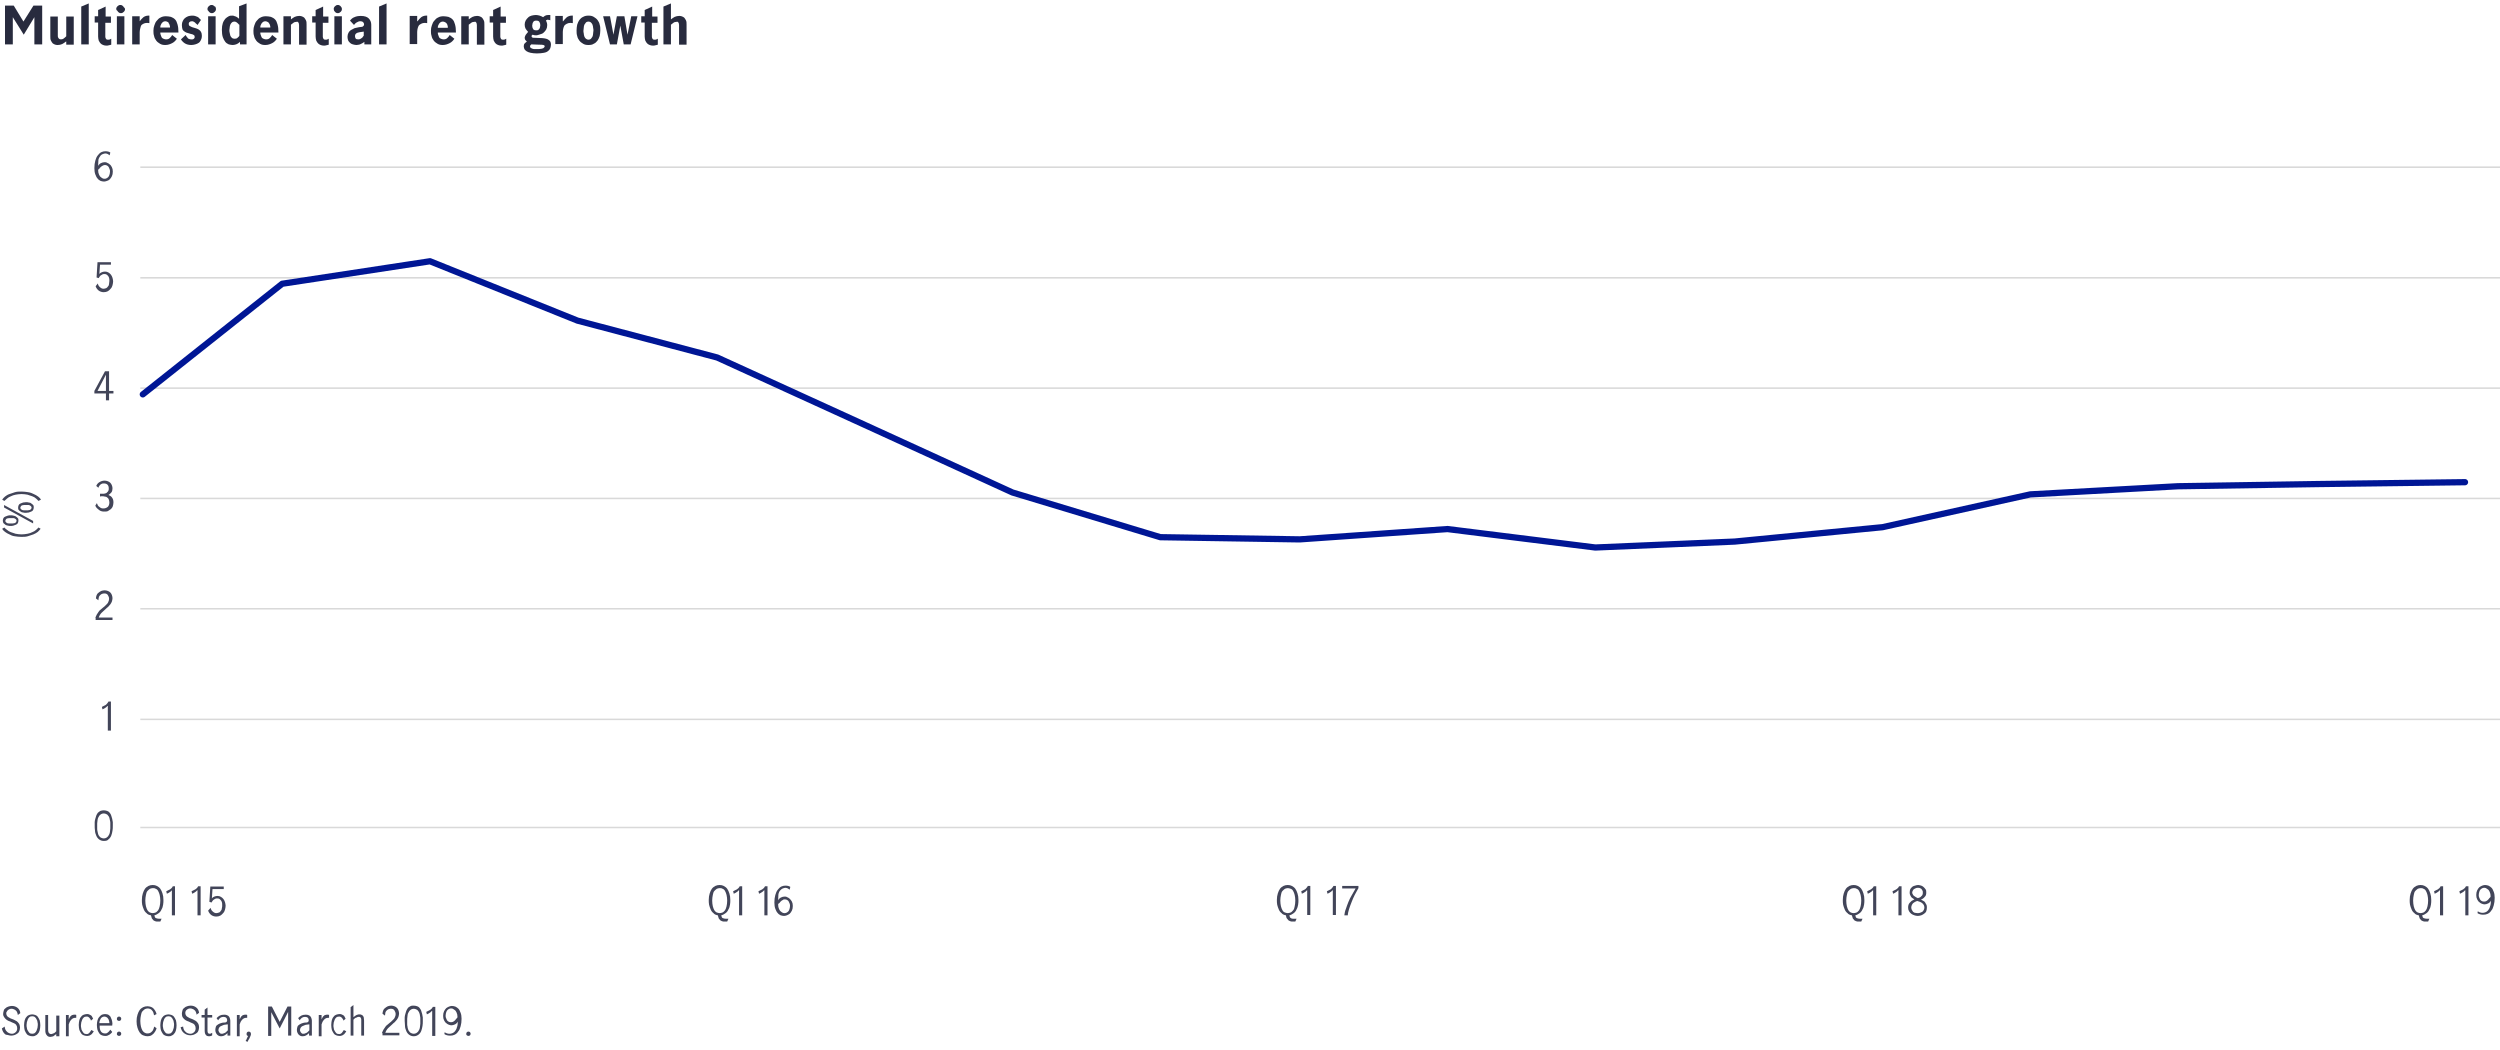 <?xml version="1.0" encoding="utf-8"?>
<!-- Generator: Adobe Illustrator 21.1.0, SVG Export Plug-In . SVG Version: 6.00 Build 0)  -->
<svg version="1.1" xmlns="http://www.w3.org/2000/svg" xmlns:xlink="http://www.w3.org/1999/xlink" x="0px" y="0px"
	 viewBox="0 0 800 335.9" style="enable-background:new 0 0 800 335.9;" xml:space="preserve">
<style type="text/css">
	.st0{display:none;}
	.st1{display:inline;fill:#424559;}
	.st2{display:inline;fill:#282B3E;}
	.st3{fill:#282B3E;}
	.st4{fill:#424559;}
	.st5{fill:none;stroke:#D9D9D9;stroke-width:0.5;stroke-linejoin:round;stroke-miterlimit:10;}
	.st6{clip-path:url(#SVGID_2_);fill:#001695;}
	
		.st7{clip-path:url(#SVGID_4_);fill:none;stroke:#001695;stroke-width:2;stroke-linecap:round;stroke-linejoin:round;stroke-miterlimit:10;}
	.st8{fill:#001695;}
	.st9{fill:#4BC496;}
	.st10{fill:#F76E65;}
	.st11{clip-path:url(#SVGID_6_);fill:#001695;}
	.st12{clip-path:url(#SVGID_8_);fill:#4BC496;}
	
		.st13{clip-path:url(#SVGID_10_);fill:none;stroke:#F76E65;stroke-width:2;stroke-linecap:round;stroke-linejoin:round;stroke-miterlimit:10;}
	.st14{clip-path:url(#SVGID_12_);fill:#001695;}
	
		.st15{clip-path:url(#SVGID_14_);fill:none;stroke:#001695;stroke-width:2;stroke-linecap:round;stroke-linejoin:round;stroke-miterlimit:10;}
	.st16{clip-path:url(#SVGID_16_);fill:#001695;}
	.st17{clip-path:url(#SVGID_18_);fill:#4BC496;}
	.st18{fill:none;stroke:#D9D9D9;stroke-width:1.001;stroke-linejoin:round;stroke-miterlimit:10;}
	
		.st19{clip-path:url(#SVGID_20_);fill:none;stroke:#F76E65;stroke-width:2;stroke-linecap:round;stroke-linejoin:round;stroke-miterlimit:10;}
	.st20{fill:none;stroke:#D9D9D9;stroke-width:0.72;stroke-linejoin:round;stroke-miterlimit:10;}
	.st21{clip-path:url(#SVGID_22_);fill:#001695;}
	
		.st22{clip-path:url(#SVGID_24_);fill:none;stroke:#001695;stroke-width:2;stroke-linecap:round;stroke-linejoin:round;stroke-miterlimit:10;}
	.st23{clip-path:url(#SVGID_26_);fill:#001695;}
	.st24{clip-path:url(#SVGID_28_);fill:#4BC496;}
	.st25{fill:none;stroke:#F76E65;stroke-width:2;stroke-linecap:round;stroke-linejoin:round;stroke-miterlimit:10;}
	
		.st26{clip-path:url(#SVGID_32_);fill:none;stroke:#001695;stroke-width:2;stroke-linecap:round;stroke-linejoin:round;stroke-miterlimit:10;}
	
		.st27{clip-path:url(#SVGID_34_);fill:none;stroke:#266AAA;stroke-width:2;stroke-linecap:round;stroke-linejoin:round;stroke-miterlimit:10;}
	
		.st28{clip-path:url(#SVGID_36_);fill:none;stroke:#4BC496;stroke-width:2;stroke-linecap:round;stroke-linejoin:round;stroke-miterlimit:10;}
	
		.st29{clip-path:url(#SVGID_38_);fill:none;stroke:#F76E65;stroke-width:2;stroke-linecap:round;stroke-linejoin:round;stroke-miterlimit:10;}
	.st30{fill:#266AAA;}
	.st31{clip-path:url(#SVGID_40_);fill-rule:evenodd;clip-rule:evenodd;fill:#001695;}
	.st32{clip-path:url(#SVGID_42_);fill-rule:evenodd;clip-rule:evenodd;fill:#001695;}
	.st33{clip-path:url(#SVGID_44_);fill-rule:evenodd;clip-rule:evenodd;fill:#001695;}
	.st34{clip-path:url(#SVGID_46_);fill-rule:evenodd;clip-rule:evenodd;fill:#001695;}
	.st35{clip-path:url(#SVGID_48_);fill-rule:evenodd;clip-rule:evenodd;fill:#001695;}
	.st36{clip-path:url(#SVGID_50_);fill-rule:evenodd;clip-rule:evenodd;fill:#001695;}
	.st37{clip-path:url(#SVGID_52_);fill-rule:evenodd;clip-rule:evenodd;fill:#001695;}
	.st38{clip-path:url(#SVGID_54_);fill-rule:evenodd;clip-rule:evenodd;fill:#001695;}
	.st39{clip-path:url(#SVGID_56_);fill:#001695;}
	.st40{clip-path:url(#SVGID_58_);fill:none;stroke:#4BC496;stroke-width:2;stroke-linecap:round;stroke-miterlimit:10;}
	.st41{fill:none;stroke:#001695;stroke-width:2;stroke-linecap:round;stroke-miterlimit:10;}
	.st42{fill-rule:evenodd;clip-rule:evenodd;fill:none;}
	.st43{fill:none;stroke:#4BC496;stroke-width:2;stroke-linecap:round;stroke-miterlimit:10;}
	.st44{fill:#383838;}
</style>
<g id="etc" class="st0">
</g>
<g id="Layer_13">
</g>
<g id="Layer_12">
	<g>
		<path class="st3" d="M10.7,1.8h2.8v12.4H11V5.5h0l-3.4,5.6L4.1,5.5h0v8.7H1.6V1.8h2.8l3.1,5.1h0L10.7,1.8z"/>
		<path class="st3" d="M21.1,13.3c-0.4,0.3-0.8,0.6-1.2,0.8c-0.5,0.2-0.9,0.3-1.4,0.3c-0.2,0-0.5,0-0.8-0.1
			c-0.3-0.1-0.5-0.2-0.8-0.4c-0.2-0.2-0.4-0.5-0.6-0.9c-0.2-0.4-0.2-0.8-0.2-1.4V5.3h2.4v5.5c0,0.2,0,0.4,0,0.6s0,0.4,0.1,0.6
			c0.1,0.2,0.2,0.3,0.3,0.4c0.1,0.1,0.3,0.2,0.6,0.2c0.3,0,0.7-0.1,0.9-0.3c0.3-0.2,0.5-0.4,0.8-0.7V5.3h2.4v9h-2.4V13.3z"/>
		<path class="st3" d="M28.4,14.2H26V2.1l2.4-1V14.2z"/>
		<path class="st3" d="M33.7,5.3h1.8v2h-1.8v4.5c0,0.2,0.1,0.4,0.2,0.6s0.3,0.3,0.7,0.3c0.2,0,0.4,0,0.6-0.1s0.3-0.2,0.4-0.2v1.9
			c-0.2,0.1-0.5,0.1-0.8,0.2s-0.5,0.1-0.8,0.1c-0.4,0-0.7-0.1-1-0.2c-0.3-0.1-0.6-0.3-0.8-0.5c-0.2-0.2-0.4-0.5-0.6-0.9
			c-0.1-0.4-0.2-0.8-0.2-1.3V7.2h-1.1v-2h1.1V3.2l2.4-1.1V5.3z"/>
		<path class="st3" d="M37.2,2.9c0-0.2,0-0.4,0.1-0.5c0.1-0.2,0.2-0.3,0.3-0.4c0.1-0.1,0.3-0.2,0.4-0.3c0.2-0.1,0.3-0.1,0.5-0.1
			c0.2,0,0.4,0,0.5,0.1c0.2,0.1,0.3,0.2,0.4,0.3c0.1,0.1,0.2,0.3,0.3,0.4C39.9,2.5,40,2.7,40,2.9s0,0.4-0.1,0.5
			c-0.1,0.2-0.2,0.3-0.3,0.4c-0.1,0.1-0.3,0.2-0.4,0.3c-0.2,0.1-0.3,0.1-0.5,0.1c-0.2,0-0.4,0-0.5-0.1c-0.2-0.1-0.3-0.2-0.4-0.3
			c-0.1-0.1-0.2-0.3-0.3-0.4C37.3,3.3,37.2,3.1,37.2,2.9z M39.8,14.2h-2.4v-9h2.4V14.2z"/>
		<path class="st3" d="M44.7,6.8c0.4-0.5,0.8-1,1.2-1.3s1-0.5,1.5-0.5h0.4v2.4c-0.5-0.1-1-0.1-1.4,0s-0.7,0.3-1,0.5S45,8.6,44.9,9
			c-0.1,0.4-0.2,0.8-0.2,1.3v3.9h-2.4v-9h2.4V6.8z"/>
		<path class="st3" d="M51.3,10.3c0,0.3,0,0.6,0.1,0.8c0.1,0.3,0.2,0.5,0.3,0.8c0.1,0.2,0.3,0.4,0.6,0.5s0.5,0.2,0.8,0.2
			c0.5,0,0.9-0.1,1.2-0.4s0.6-0.6,0.8-1l1.5,1.2c-0.4,0.6-0.9,1.1-1.5,1.4s-1.3,0.6-2.2,0.6c-0.7,0-1.2-0.1-1.7-0.4
			c-0.5-0.3-0.9-0.6-1.2-1c-0.3-0.4-0.6-0.9-0.7-1.5c-0.2-0.6-0.2-1.1-0.2-1.7c0-0.6,0.1-1.2,0.3-1.7c0.2-0.6,0.4-1.1,0.8-1.5
			c0.3-0.4,0.7-0.8,1.2-1c0.5-0.3,1.1-0.4,1.7-0.4c0.6,0,1.1,0.1,1.6,0.2c0.5,0.2,0.9,0.4,1.3,0.8c0.4,0.4,0.6,0.9,0.8,1.6
			c0.2,0.7,0.3,1.5,0.3,2.6H51.3z M54.4,8.8c0-0.3,0-0.5-0.1-0.7c-0.1-0.2-0.1-0.5-0.3-0.6C54,7.2,53.8,7.1,53.6,7
			c-0.2-0.1-0.4-0.2-0.7-0.2c-0.3,0-0.5,0.1-0.7,0.2c-0.2,0.1-0.3,0.3-0.5,0.5c-0.1,0.2-0.2,0.4-0.3,0.6s-0.1,0.5-0.1,0.7H54.4z"/>
		<path class="st3" d="M63.2,8c-0.1-0.1-0.2-0.3-0.4-0.4c-0.1-0.1-0.3-0.2-0.4-0.4c-0.2-0.1-0.3-0.2-0.5-0.3
			c-0.2-0.1-0.3-0.1-0.5-0.1c-0.4,0-0.6,0.1-0.8,0.3c-0.2,0.2-0.2,0.4-0.2,0.6c0,0.3,0.1,0.5,0.3,0.6c0.2,0.1,0.5,0.3,0.8,0.4
			c0.3,0.1,0.7,0.2,1,0.3s0.7,0.2,1,0.4s0.6,0.4,0.8,0.8c0.2,0.3,0.3,0.8,0.3,1.3c0,0.5-0.1,0.9-0.3,1.3c-0.2,0.4-0.4,0.7-0.7,0.9
			c-0.3,0.2-0.7,0.4-1.1,0.5s-0.8,0.2-1.3,0.2c-0.8,0-1.5-0.2-2-0.5c-0.5-0.3-1-0.8-1.3-1.3l1.5-1.4c0.1,0.2,0.2,0.3,0.3,0.5
			c0.1,0.2,0.3,0.3,0.4,0.5s0.3,0.2,0.5,0.3s0.4,0.1,0.6,0.1c0.1,0,0.2,0,0.4,0c0.1,0,0.2-0.1,0.3-0.1c0.1-0.1,0.2-0.1,0.3-0.3
			c0.1-0.1,0.1-0.2,0.1-0.4c0-0.3-0.1-0.5-0.3-0.6c-0.2-0.1-0.5-0.3-0.8-0.3c-0.3-0.1-0.7-0.2-1-0.3c-0.4-0.1-0.7-0.2-1-0.4
			c-0.3-0.2-0.6-0.4-0.8-0.8C58.3,9,58.2,8.6,58.2,8c0-0.5,0.1-0.9,0.3-1.3c0.2-0.4,0.4-0.7,0.7-0.9c0.3-0.3,0.6-0.4,1-0.6
			c0.4-0.1,0.8-0.2,1.2-0.2c0.3,0,0.7,0,1,0.1c0.3,0.1,0.6,0.2,0.8,0.3c0.2,0.1,0.5,0.3,0.6,0.5c0.2,0.2,0.4,0.3,0.5,0.5L63.2,8z"/>
		<path class="st3" d="M66.4,2.9c0-0.2,0-0.4,0.1-0.5c0.1-0.2,0.2-0.3,0.3-0.4c0.1-0.1,0.3-0.2,0.4-0.3c0.2-0.1,0.3-0.1,0.5-0.1
			c0.2,0,0.4,0,0.5,0.1c0.2,0.1,0.3,0.2,0.4,0.3C68.9,2.1,69,2.2,69,2.4c0.1,0.2,0.1,0.3,0.1,0.5s0,0.4-0.1,0.5
			c-0.1,0.2-0.2,0.3-0.3,0.4c-0.1,0.1-0.3,0.2-0.4,0.3c-0.2,0.1-0.3,0.1-0.5,0.1c-0.2,0-0.4,0-0.5-0.1c-0.2-0.1-0.3-0.2-0.4-0.3
			c-0.1-0.1-0.2-0.3-0.3-0.4C66.4,3.3,66.4,3.1,66.4,2.9z M69,14.2h-2.4v-9H69V14.2z"/>
		<path class="st3" d="M78.9,1.1v13.1h-2.1v-0.8c-0.2,0.2-0.4,0.3-0.5,0.4c-0.2,0.1-0.3,0.2-0.5,0.3s-0.4,0.1-0.6,0.2
			c-0.2,0-0.4,0.1-0.7,0.1c-0.4,0-0.9-0.1-1.3-0.2c-0.4-0.2-0.8-0.4-1.1-0.8c-0.3-0.4-0.6-0.9-0.8-1.5c-0.2-0.6-0.3-1.4-0.3-2.4
			c0-0.8,0.1-1.5,0.3-2.1c0.2-0.6,0.5-1,0.8-1.4c0.3-0.3,0.7-0.6,1.1-0.8c0.4-0.2,0.7-0.2,1.1-0.2c0.2,0,0.5,0,0.6,0.1
			s0.4,0.1,0.6,0.2c0.2,0.1,0.3,0.2,0.5,0.3c0.2,0.1,0.3,0.3,0.5,0.4v-4L78.9,1.1z M76.5,7.9c-0.2-0.2-0.4-0.5-0.7-0.7
			S75.3,6.9,75,6.9c-0.3,0-0.6,0.1-0.8,0.3c-0.2,0.2-0.4,0.4-0.5,0.7c-0.1,0.3-0.2,0.6-0.2,0.9c0,0.3-0.1,0.6-0.1,0.8
			c0,0.3,0,0.6,0.1,0.9s0.1,0.6,0.2,0.9c0.1,0.3,0.3,0.5,0.5,0.7c0.2,0.2,0.5,0.3,0.9,0.3s0.7-0.1,0.9-0.3c0.2-0.2,0.5-0.4,0.6-0.7
			V7.9z"/>
		<path class="st3" d="M83.3,10.3c0,0.3,0,0.6,0.1,0.8c0.1,0.3,0.2,0.5,0.3,0.8c0.1,0.2,0.3,0.4,0.6,0.5s0.5,0.2,0.8,0.2
			c0.5,0,0.9-0.1,1.2-0.4s0.6-0.6,0.8-1l1.5,1.2c-0.4,0.6-0.9,1.1-1.5,1.4s-1.3,0.6-2.2,0.6c-0.7,0-1.2-0.1-1.7-0.4
			c-0.5-0.3-0.9-0.6-1.2-1c-0.3-0.4-0.6-0.9-0.7-1.5c-0.2-0.6-0.2-1.1-0.2-1.7c0-0.6,0.1-1.2,0.3-1.7c0.2-0.6,0.4-1.1,0.8-1.5
			c0.3-0.4,0.7-0.8,1.2-1c0.5-0.3,1.1-0.4,1.7-0.4c0.6,0,1.1,0.1,1.6,0.2c0.5,0.2,0.9,0.4,1.3,0.8c0.4,0.4,0.6,0.9,0.8,1.6
			c0.2,0.7,0.3,1.5,0.3,2.6H83.3z M86.5,8.8c0-0.3,0-0.5-0.1-0.7c-0.1-0.2-0.1-0.5-0.3-0.6C86,7.2,85.8,7.1,85.6,7
			c-0.2-0.1-0.4-0.2-0.7-0.2c-0.3,0-0.5,0.1-0.7,0.2c-0.2,0.1-0.3,0.3-0.5,0.5c-0.1,0.2-0.2,0.4-0.3,0.6s-0.1,0.5-0.1,0.7H86.5z"/>
		<path class="st3" d="M93.1,6.2c0.4-0.3,0.8-0.6,1.2-0.8c0.5-0.2,0.9-0.3,1.4-0.3c0.3,0,0.5,0,0.8,0.1c0.3,0.1,0.5,0.2,0.8,0.4
			c0.2,0.2,0.4,0.5,0.6,0.9c0.2,0.4,0.2,0.8,0.2,1.4v6.4h-2.4V8.7c0-0.2,0-0.4,0-0.7c0-0.2-0.1-0.4-0.1-0.6
			c-0.1-0.2-0.2-0.3-0.3-0.4S95,7,94.8,7c-0.3,0-0.7,0.1-0.9,0.3c-0.3,0.2-0.5,0.4-0.8,0.6v6.3h-2.4v-9h2.4V6.2z"/>
		<path class="st3" d="M103.3,5.3h1.8v2h-1.8v4.5c0,0.2,0.1,0.4,0.2,0.6s0.3,0.3,0.7,0.3c0.2,0,0.4,0,0.6-0.1s0.3-0.2,0.4-0.2v1.9
			c-0.2,0.1-0.5,0.1-0.8,0.2s-0.5,0.1-0.8,0.1c-0.4,0-0.7-0.1-1-0.2c-0.3-0.1-0.6-0.3-0.8-0.5c-0.2-0.2-0.4-0.5-0.6-0.9
			c-0.1-0.4-0.2-0.8-0.2-1.3V7.2h-1.1v-2h1.1V3.2l2.4-1.1V5.3z"/>
		<path class="st3" d="M106.8,2.9c0-0.2,0-0.4,0.1-0.5c0.1-0.2,0.2-0.3,0.3-0.4c0.1-0.1,0.3-0.2,0.4-0.3c0.2-0.1,0.3-0.1,0.5-0.1
			c0.2,0,0.4,0,0.5,0.1c0.2,0.1,0.3,0.2,0.4,0.3c0.1,0.1,0.2,0.3,0.3,0.4c0.1,0.2,0.1,0.3,0.1,0.5s0,0.4-0.1,0.5
			c-0.1,0.2-0.2,0.3-0.3,0.4c-0.1,0.1-0.3,0.2-0.4,0.3c-0.2,0.1-0.3,0.1-0.5,0.1c-0.2,0-0.4,0-0.5-0.1c-0.2-0.1-0.3-0.2-0.4-0.3
			c-0.1-0.1-0.2-0.3-0.3-0.4C106.9,3.3,106.8,3.1,106.8,2.9z M109.4,14.2H107v-9h2.4V14.2z"/>
		<path class="st3" d="M116.6,13.4c-0.2,0.1-0.4,0.3-0.6,0.4c-0.2,0.1-0.4,0.2-0.6,0.3c-0.2,0.1-0.4,0.2-0.6,0.2s-0.5,0.1-0.7,0.1
			c-0.4,0-0.8-0.1-1.2-0.2c-0.4-0.1-0.7-0.3-0.9-0.5s-0.5-0.5-0.6-0.8c-0.1-0.3-0.2-0.7-0.2-1.1c0-0.5,0.1-0.9,0.3-1.3
			c0.2-0.4,0.5-0.7,0.8-0.9c0.4-0.2,0.8-0.4,1.2-0.6c0.4-0.1,0.9-0.2,1.4-0.3l0.8-0.1c0.3,0,0.4-0.1,0.6-0.3s0.2-0.3,0.2-0.5
			c0-0.3-0.1-0.5-0.3-0.7c-0.2-0.2-0.5-0.3-0.8-0.3c-0.2,0-0.5,0-0.7,0.1c-0.2,0.1-0.4,0.2-0.6,0.3c-0.2,0.1-0.4,0.3-0.5,0.4
			c-0.1,0.1-0.3,0.3-0.3,0.4L112,6.6c0.4-0.5,0.8-0.9,1.4-1.1c0.6-0.3,1.3-0.4,2.1-0.4c1.2,0,2,0.3,2.5,0.8c0.5,0.5,0.8,1.2,0.8,2
			v6.3h-2.2V13.4z M116.5,10.1L116.5,10.1l-1.4,0.2c-0.5,0.1-0.9,0.2-1.1,0.4c-0.3,0.2-0.4,0.5-0.4,0.9c0,0.3,0.1,0.5,0.2,0.7
			s0.4,0.3,0.8,0.3c0.2,0,0.4,0,0.6-0.1s0.4-0.2,0.5-0.3c0.2-0.1,0.3-0.2,0.4-0.4c0.1-0.1,0.2-0.3,0.3-0.4V10.1z"/>
		<path class="st3" d="M123.7,14.2h-2.4V2.1l2.4-1V14.2z"/>
		<path class="st3" d="M133.6,6.8c0.4-0.5,0.8-1,1.2-1.3s1-0.5,1.5-0.5h0.4v2.4c-0.5-0.1-1-0.1-1.4,0s-0.7,0.3-1,0.5s-0.5,0.6-0.6,1
			c-0.1,0.4-0.2,0.8-0.2,1.3v3.9h-2.4v-9h2.4V6.8z"/>
		<path class="st3" d="M140.1,10.3c0,0.3,0,0.6,0.1,0.8c0.1,0.3,0.2,0.5,0.3,0.8c0.1,0.2,0.3,0.4,0.6,0.5s0.5,0.2,0.8,0.2
			c0.5,0,0.9-0.1,1.2-0.4s0.6-0.6,0.8-1l1.5,1.2c-0.4,0.6-0.9,1.1-1.5,1.4s-1.3,0.6-2.2,0.6c-0.7,0-1.2-0.1-1.7-0.4
			c-0.5-0.3-0.9-0.6-1.2-1c-0.3-0.4-0.6-0.9-0.7-1.5c-0.2-0.6-0.2-1.1-0.2-1.7c0-0.6,0.1-1.2,0.3-1.7c0.2-0.6,0.4-1.1,0.8-1.5
			c0.3-0.4,0.7-0.8,1.2-1c0.5-0.3,1.1-0.4,1.7-0.4c0.6,0,1.1,0.1,1.6,0.2c0.5,0.2,0.9,0.4,1.3,0.8c0.4,0.4,0.6,0.9,0.8,1.6
			c0.2,0.7,0.3,1.5,0.3,2.6H140.1z M143.3,8.8c0-0.3,0-0.5-0.1-0.7c-0.1-0.2-0.1-0.5-0.3-0.6c-0.1-0.2-0.3-0.3-0.5-0.4
			c-0.2-0.1-0.4-0.2-0.7-0.2c-0.3,0-0.5,0.1-0.7,0.2c-0.2,0.1-0.3,0.3-0.5,0.5c-0.1,0.2-0.2,0.4-0.3,0.6s-0.1,0.5-0.1,0.7H143.3z"/>
		<path class="st3" d="M150,6.2c0.4-0.3,0.8-0.6,1.2-0.8c0.5-0.2,0.9-0.3,1.4-0.3c0.3,0,0.5,0,0.8,0.1c0.3,0.1,0.5,0.2,0.8,0.4
			c0.2,0.2,0.4,0.5,0.6,0.9c0.2,0.4,0.2,0.8,0.2,1.4v6.4h-2.4V8.7c0-0.2,0-0.4,0-0.7c0-0.2-0.1-0.4-0.1-0.6
			c-0.1-0.2-0.2-0.3-0.3-0.4S151.9,7,151.7,7c-0.3,0-0.7,0.1-0.9,0.3c-0.3,0.2-0.5,0.4-0.8,0.6v6.3h-2.4v-9h2.4V6.2z"/>
		<path class="st3" d="M160.1,5.3h1.8v2h-1.8v4.5c0,0.2,0.1,0.4,0.2,0.6s0.3,0.3,0.7,0.3c0.2,0,0.4,0,0.6-0.1s0.3-0.2,0.4-0.2v1.9
			c-0.2,0.1-0.5,0.1-0.8,0.2s-0.5,0.1-0.8,0.1c-0.4,0-0.7-0.1-1-0.2c-0.3-0.1-0.6-0.3-0.8-0.5c-0.2-0.2-0.4-0.5-0.6-0.9
			c-0.1-0.4-0.2-0.8-0.2-1.3V7.2h-1.1v-2h1.1V3.2l2.4-1.1V5.3z"/>
		<path class="st3" d="M171.6,11.3c-0.4,0-0.6,0-0.8-0.1c-0.2,0-0.4-0.1-0.4-0.1c-0.1,0.1-0.1,0.1-0.2,0.2c-0.1,0.1-0.1,0.2-0.1,0.3
			c0,0.2,0.1,0.3,0.2,0.4c0.2,0.1,0.5,0.1,0.9,0.1l2.4,0.1c0.9,0.1,1.5,0.2,2,0.6c0.5,0.3,0.7,0.8,0.7,1.5c0,0.4-0.1,0.7-0.2,1.1
			c-0.1,0.3-0.4,0.7-0.7,0.9c-0.3,0.3-0.8,0.5-1.4,0.6s-1.3,0.2-2.2,0.2c-0.8,0-1.4-0.1-2-0.2c-0.5-0.1-1-0.3-1.3-0.5
			s-0.6-0.5-0.7-0.7c-0.1-0.3-0.2-0.6-0.2-0.9c0-0.4,0.1-0.7,0.3-0.9c0.2-0.2,0.4-0.4,0.7-0.6c-0.2-0.2-0.3-0.3-0.5-0.5
			c-0.1-0.2-0.2-0.4-0.2-0.7c0-0.2,0.1-0.5,0.2-0.7c0.1-0.2,0.2-0.4,0.4-0.6l0.5-0.6c-0.3-0.3-0.6-0.7-0.8-1
			c-0.2-0.4-0.3-0.8-0.3-1.3c0-0.5,0.1-0.9,0.3-1.3c0.2-0.4,0.5-0.7,0.8-1c0.3-0.3,0.7-0.5,1.1-0.6c0.4-0.1,0.9-0.2,1.4-0.2
			c0.4,0,0.8,0.1,1.2,0.2c0.4,0.1,0.7,0.3,1.1,0.5c0.2-0.2,0.5-0.4,0.7-0.5s0.5-0.2,0.9-0.2c0.1,0,0.2,0,0.3,0c0.1,0,0.2,0,0.4,0
			v1.7c-0.1-0.1-0.2-0.1-0.4-0.1c-0.1,0-0.3-0.1-0.4-0.1s-0.2,0-0.3,0.1c-0.1,0-0.2,0.1-0.3,0.1c0.1,0.2,0.2,0.5,0.3,0.8
			c0.1,0.3,0.1,0.5,0.1,0.8c0,0.5-0.1,0.9-0.3,1.3s-0.5,0.7-0.8,1c-0.3,0.3-0.7,0.5-1.2,0.6S172.1,11.3,171.6,11.3z M170,14.2
			c-0.2,0.2-0.4,0.4-0.4,0.6c0,0.2,0.1,0.4,0.2,0.5s0.4,0.2,0.6,0.3c0.2,0.1,0.5,0.1,0.7,0.1s0.5,0,0.7,0c0.2,0,0.4,0,0.7,0
			s0.5-0.1,0.8-0.1c0.3-0.1,0.5-0.1,0.7-0.3s0.3-0.3,0.3-0.5c0-0.2-0.1-0.3-0.4-0.4c-0.3-0.1-0.7-0.1-1.3-0.1L170,14.2z M170.3,8.2
			c0,0.4,0.1,0.8,0.3,1.1c0.2,0.3,0.5,0.4,1,0.4c0.3,0,0.5,0,0.6-0.1s0.3-0.2,0.4-0.4c0.1-0.2,0.2-0.3,0.2-0.5
			c0-0.2,0.1-0.4,0.1-0.6c0-0.4-0.1-0.8-0.3-1.1c-0.2-0.3-0.5-0.4-1-0.4c-0.2,0-0.5,0-0.6,0.1c-0.2,0.1-0.3,0.2-0.4,0.4
			s-0.2,0.3-0.2,0.5C170.4,7.9,170.3,8,170.3,8.2z"/>
		<path class="st3" d="M180.2,6.8c0.4-0.5,0.8-1,1.2-1.3s1-0.5,1.5-0.5h0.4v2.4c-0.5-0.1-1-0.1-1.4,0s-0.7,0.3-1,0.5s-0.5,0.6-0.6,1
			c-0.1,0.4-0.2,0.8-0.2,1.3v3.9h-2.4v-9h2.4V6.8z"/>
		<path class="st3" d="M188.3,14.4c-0.7,0-1.2-0.1-1.7-0.4c-0.5-0.3-0.9-0.6-1.2-1c-0.3-0.4-0.6-0.9-0.7-1.5
			c-0.2-0.6-0.2-1.1-0.2-1.8s0.1-1.2,0.2-1.8c0.2-0.6,0.4-1.1,0.7-1.5c0.3-0.4,0.7-0.8,1.2-1c0.5-0.3,1.1-0.4,1.7-0.4
			c0.7,0,1.2,0.1,1.7,0.4c0.5,0.3,0.9,0.6,1.2,1c0.3,0.4,0.6,0.9,0.7,1.5c0.2,0.6,0.2,1.1,0.2,1.8s-0.1,1.2-0.2,1.8
			c-0.2,0.6-0.4,1.1-0.7,1.5c-0.3,0.4-0.7,0.8-1.2,1C189.6,14.3,189,14.4,188.3,14.4z M188.3,12.7c0.3,0,0.6-0.1,0.8-0.3
			s0.3-0.4,0.5-0.7c0.1-0.3,0.2-0.6,0.2-1c0-0.3,0.1-0.7,0.1-0.9s0-0.6-0.1-0.9c0-0.3-0.1-0.7-0.2-1c-0.1-0.3-0.3-0.5-0.5-0.7
			s-0.5-0.3-0.8-0.3s-0.6,0.1-0.8,0.3c-0.2,0.2-0.3,0.5-0.5,0.7c-0.1,0.3-0.2,0.6-0.2,1c0,0.3-0.1,0.7-0.1,0.9s0,0.6,0.1,0.9
			c0,0.3,0.1,0.7,0.2,1c0.1,0.3,0.3,0.5,0.5,0.7C187.8,12.6,188,12.7,188.3,12.7z"/>
		<path class="st3" d="M201.8,14.2h-2.2l-1.1-6h0l-1.1,6h-2.2l-2.2-9h2.2l1.1,5.9h0l1.1-5.9h2.4l1,5.9h0l1.2-5.9h2L201.8,14.2z"/>
		<path class="st3" d="M208.6,5.3h1.8v2h-1.8v4.5c0,0.2,0.1,0.4,0.2,0.6s0.3,0.3,0.7,0.3c0.2,0,0.4,0,0.6-0.1s0.3-0.2,0.4-0.2v1.9
			c-0.2,0.1-0.5,0.1-0.8,0.2s-0.5,0.1-0.8,0.1c-0.4,0-0.7-0.1-1-0.2c-0.3-0.1-0.6-0.3-0.8-0.5c-0.2-0.2-0.4-0.5-0.6-0.9
			c-0.1-0.4-0.2-0.8-0.2-1.3V7.2h-1.1v-2h1.1V3.2l2.4-1.1V5.3z"/>
		<path class="st3" d="M214.7,6.2c0.4-0.3,0.8-0.6,1.2-0.8c0.5-0.2,0.9-0.3,1.4-0.3c0.3,0,0.5,0,0.8,0.1s0.5,0.2,0.8,0.4
			c0.2,0.2,0.4,0.5,0.6,0.9c0.2,0.4,0.2,0.8,0.2,1.4v6.4h-2.4V8.7c0-0.2,0-0.4,0-0.7c0-0.2-0.1-0.4-0.1-0.6
			c-0.1-0.2-0.2-0.3-0.3-0.4S216.6,7,216.4,7c-0.3,0-0.7,0.1-0.9,0.3c-0.3,0.2-0.5,0.4-0.8,0.6v6.3h-2.4V2.1l2.4-1V6.2z"/>
	</g>
	<g>
		<path class="st4" d="M1.5,328.5c0,0.3,0.1,0.6,0.2,0.9c0.1,0.3,0.3,0.5,0.5,0.7c0.2,0.2,0.4,0.4,0.7,0.5c0.3,0.1,0.5,0.2,0.8,0.2
			c0.2,0,0.5,0,0.7-0.1c0.2-0.1,0.4-0.2,0.6-0.4c0.2-0.2,0.3-0.3,0.4-0.6c0.1-0.2,0.1-0.5,0.1-0.7c0-0.4-0.1-0.7-0.3-1
			s-0.5-0.5-0.8-0.6s-0.7-0.3-1.1-0.5c-0.4-0.1-0.8-0.3-1.1-0.5c-0.3-0.2-0.6-0.5-0.8-0.8S1,325,1,324.5c0-0.4,0.1-0.7,0.2-1.1
			s0.3-0.6,0.6-0.8c0.2-0.2,0.5-0.4,0.9-0.5c0.3-0.1,0.7-0.2,1.1-0.2c0.7,0,1.3,0.2,1.8,0.6s0.8,0.9,0.9,1.7l-0.8,0.6
			c0-0.3-0.1-0.5-0.2-0.8c-0.1-0.2-0.2-0.5-0.4-0.6c-0.2-0.2-0.3-0.3-0.6-0.4c-0.2-0.1-0.5-0.2-0.7-0.2c-0.2,0-0.5,0-0.7,0.1
			c-0.2,0.1-0.4,0.2-0.5,0.3c-0.2,0.1-0.3,0.3-0.4,0.5C2,323.9,2,324.1,2,324.3c0,0.3,0.1,0.5,0.2,0.7c0.1,0.2,0.3,0.4,0.5,0.5
			c0.2,0.1,0.5,0.3,0.7,0.4c0.3,0.1,0.5,0.2,0.8,0.3s0.6,0.3,0.8,0.4c0.3,0.1,0.5,0.3,0.7,0.5c0.2,0.2,0.4,0.5,0.5,0.7
			c0.1,0.3,0.2,0.6,0.2,1c0,0.4-0.1,0.8-0.2,1.1c-0.1,0.3-0.3,0.6-0.6,0.8c-0.3,0.2-0.6,0.4-0.9,0.5c-0.3,0.1-0.7,0.2-1.1,0.2
			c-0.4,0-0.8-0.1-1.1-0.2S2,331.2,1.7,331c-0.3-0.2-0.5-0.5-0.7-0.8c-0.2-0.3-0.3-0.7-0.4-1.1L1.5,328.5z"/>
		<path class="st4" d="M10.3,331.6c-0.4,0-0.7-0.1-1-0.2c-0.3-0.1-0.6-0.3-0.8-0.6c-0.2-0.3-0.4-0.6-0.6-1.1c-0.1-0.4-0.2-1-0.2-1.6
			s0.1-1.2,0.2-1.6c0.1-0.4,0.3-0.8,0.6-1.1c0.2-0.3,0.5-0.5,0.8-0.6c0.3-0.1,0.7-0.2,1-0.2s0.7,0.1,1,0.2c0.3,0.1,0.6,0.3,0.8,0.6
			c0.2,0.3,0.4,0.6,0.6,1.1c0.1,0.4,0.2,1,0.2,1.6s-0.1,1.2-0.2,1.6c-0.1,0.4-0.3,0.8-0.6,1.1c-0.2,0.3-0.5,0.5-0.8,0.6
			C11,331.6,10.7,331.6,10.3,331.6z M10.3,330.8c0.4,0,0.7-0.1,0.9-0.3c0.2-0.2,0.4-0.4,0.5-0.7s0.2-0.6,0.3-0.9
			c0-0.3,0.1-0.6,0.1-0.9s0-0.6-0.1-0.9c0-0.3-0.1-0.6-0.3-0.9c-0.1-0.3-0.3-0.5-0.5-0.7c-0.2-0.2-0.5-0.3-0.9-0.3s-0.7,0.1-0.9,0.3
			c-0.2,0.2-0.4,0.4-0.5,0.7c-0.1,0.3-0.2,0.6-0.3,0.9c0,0.3-0.1,0.6-0.1,0.9s0,0.6,0.1,0.9c0,0.3,0.1,0.6,0.3,0.9s0.3,0.5,0.5,0.7
			C9.6,330.7,9.9,330.8,10.3,330.8z"/>
		<path class="st4" d="M14.5,324.8h0.9v4.3c0,0.2,0,0.4,0,0.6c0,0.2,0.1,0.4,0.1,0.6c0.1,0.2,0.2,0.3,0.3,0.4
			c0.1,0.1,0.3,0.2,0.5,0.2c0.1,0,0.3,0,0.5-0.1c0.2-0.1,0.3-0.1,0.5-0.2c0.2-0.1,0.3-0.2,0.4-0.3s0.2-0.2,0.3-0.3v-5H19v6.6H18
			v-0.7c-0.1,0.1-0.3,0.2-0.4,0.3c-0.1,0.1-0.3,0.2-0.4,0.3s-0.3,0.2-0.5,0.2c-0.2,0-0.3,0.1-0.5,0.1c-0.2,0-0.5,0-0.7-0.1
			c-0.2-0.1-0.4-0.2-0.5-0.4c-0.2-0.2-0.3-0.4-0.4-0.7s-0.1-0.6-0.1-1.1V324.8z"/>
		<path class="st4" d="M21.1,324.8H22v1.4h0c0.1-0.2,0.2-0.4,0.3-0.6c0.1-0.2,0.2-0.4,0.4-0.5c0.1-0.1,0.3-0.3,0.5-0.3
			c0.2-0.1,0.4-0.1,0.6-0.1c0.1,0,0.2,0,0.3,0c0.1,0,0.2,0,0.3,0.1v0.9c-0.4,0-0.7,0-0.9,0.1c-0.3,0.1-0.5,0.3-0.7,0.5
			c-0.2,0.2-0.3,0.4-0.5,0.7c-0.1,0.3-0.2,0.5-0.3,0.8v3.8h-0.9V324.8z"/>
		<path class="st4" d="M30,330c-0.1,0.2-0.2,0.4-0.4,0.6c-0.1,0.2-0.3,0.4-0.5,0.5c-0.2,0.1-0.4,0.3-0.6,0.3
			c-0.2,0.1-0.5,0.1-0.7,0.1c-0.4,0-0.7-0.1-1-0.2c-0.3-0.1-0.6-0.3-0.8-0.6c-0.2-0.3-0.4-0.6-0.6-1.1c-0.1-0.4-0.2-1-0.2-1.6
			s0.1-1.2,0.2-1.6c0.1-0.4,0.3-0.8,0.6-1.1c0.2-0.3,0.5-0.5,0.8-0.6c0.3-0.1,0.7-0.2,1-0.2c0.3,0,0.5,0,0.7,0.1
			c0.2,0.1,0.4,0.2,0.6,0.3s0.3,0.3,0.4,0.5s0.2,0.4,0.3,0.6l-0.7,0.6c0-0.2-0.1-0.3-0.2-0.5c-0.1-0.1-0.2-0.3-0.3-0.4
			c-0.1-0.1-0.2-0.2-0.4-0.3c-0.1-0.1-0.3-0.1-0.5-0.1c-0.4,0-0.7,0.1-0.9,0.3c-0.2,0.2-0.4,0.4-0.5,0.7s-0.2,0.6-0.3,0.9
			c0,0.3-0.1,0.6-0.1,0.9c0,0.3,0,0.6,0.1,0.9c0,0.3,0.1,0.6,0.3,0.9s0.3,0.5,0.5,0.7c0.2,0.2,0.5,0.3,0.9,0.3c0.2,0,0.4,0,0.5-0.1
			c0.2-0.1,0.3-0.2,0.4-0.3c0.1-0.1,0.2-0.3,0.3-0.4s0.2-0.3,0.3-0.5L30,330z"/>
		<path class="st4" d="M35.9,330.2c-0.1,0.2-0.2,0.4-0.4,0.5c-0.2,0.2-0.3,0.3-0.5,0.4c-0.2,0.1-0.4,0.2-0.6,0.3s-0.5,0.1-0.8,0.1
			c-0.4,0-0.7-0.1-1-0.2c-0.3-0.1-0.6-0.3-0.8-0.6c-0.2-0.3-0.4-0.6-0.6-1.1c-0.1-0.4-0.2-1-0.2-1.6c0-0.6,0.1-1.1,0.2-1.5
			c0.1-0.4,0.3-0.8,0.6-1.1c0.2-0.3,0.5-0.5,0.8-0.7c0.3-0.1,0.7-0.2,1-0.2c0.5,0,0.9,0.1,1.2,0.3c0.3,0.2,0.6,0.5,0.7,0.9
			c0.2,0.4,0.3,0.7,0.4,1.2c0.1,0.4,0.1,0.9,0,1.3h-4c0,0.5,0,0.9,0.1,1.2s0.2,0.6,0.4,0.8c0.2,0.2,0.3,0.3,0.6,0.4s0.4,0.1,0.7,0.1
			c0.2,0,0.3,0,0.5-0.1s0.3-0.2,0.4-0.3c0.1-0.1,0.3-0.2,0.4-0.4c0.1-0.1,0.2-0.3,0.3-0.4L35.9,330.2z M35,327.5
			c0-0.3,0-0.5-0.1-0.8c-0.1-0.2-0.1-0.5-0.3-0.7c-0.1-0.2-0.3-0.4-0.5-0.5c-0.2-0.1-0.4-0.2-0.7-0.2c-0.3,0-0.5,0.1-0.7,0.2
			c-0.2,0.1-0.4,0.3-0.5,0.5c-0.1,0.2-0.2,0.4-0.3,0.7c-0.1,0.2-0.1,0.5-0.1,0.7H35z"/>
		<path class="st4" d="M37.4,326c0-0.2,0.1-0.4,0.2-0.5c0.1-0.1,0.3-0.2,0.5-0.2s0.4,0.1,0.5,0.2c0.1,0.1,0.2,0.3,0.2,0.5
			c0,0.2-0.1,0.4-0.2,0.5c-0.1,0.1-0.3,0.2-0.5,0.2s-0.4-0.1-0.5-0.2C37.4,326.4,37.4,326.2,37.4,326z M37.4,330.8
			c0-0.2,0.1-0.4,0.2-0.5c0.1-0.1,0.3-0.2,0.5-0.2s0.4,0.1,0.5,0.2c0.1,0.1,0.2,0.3,0.2,0.5s-0.1,0.4-0.2,0.5
			c-0.1,0.1-0.3,0.2-0.5,0.2s-0.4-0.1-0.5-0.2C37.4,331.2,37.4,331,37.4,330.8z"/>
		<path class="st4" d="M50.1,329c-0.1,0.4-0.2,0.7-0.4,1c-0.2,0.3-0.4,0.6-0.6,0.8c-0.2,0.2-0.5,0.4-0.8,0.6
			c-0.3,0.1-0.7,0.2-1.1,0.2c-0.5,0-0.9-0.1-1.4-0.3s-0.8-0.5-1.1-0.9c-0.3-0.4-0.5-0.9-0.7-1.5c-0.2-0.6-0.3-1.3-0.3-2.1
			c0-0.8,0.1-1.5,0.3-2.1c0.2-0.6,0.4-1.1,0.7-1.5c0.3-0.4,0.7-0.7,1.1-0.9c0.4-0.2,0.9-0.3,1.4-0.3c0.4,0,0.7,0.1,1.1,0.2
			c0.3,0.1,0.6,0.3,0.8,0.5s0.4,0.5,0.6,0.8c0.2,0.3,0.3,0.7,0.4,1l-0.8,0.4c-0.1-0.3-0.1-0.5-0.2-0.8c-0.1-0.3-0.2-0.5-0.4-0.7
			s-0.3-0.4-0.6-0.5c-0.2-0.1-0.5-0.2-0.8-0.2c-0.3,0-0.6,0.1-0.9,0.2c-0.3,0.2-0.5,0.4-0.8,0.7s-0.4,0.8-0.5,1.3
			c-0.1,0.5-0.2,1.1-0.2,1.8c0,0.7,0.1,1.3,0.2,1.8c0.1,0.5,0.3,0.9,0.5,1.3c0.2,0.3,0.5,0.6,0.8,0.7c0.3,0.2,0.6,0.2,0.9,0.2
			c0.3,0,0.6-0.1,0.8-0.2c0.2-0.1,0.4-0.3,0.6-0.5s0.3-0.4,0.4-0.7c0.1-0.3,0.2-0.5,0.2-0.8L50.1,329z"/>
		<path class="st4" d="M53.9,331.6c-0.4,0-0.7-0.1-1-0.2c-0.3-0.1-0.6-0.3-0.8-0.6c-0.2-0.3-0.4-0.6-0.6-1.1c-0.1-0.4-0.2-1-0.2-1.6
			s0.1-1.2,0.2-1.6c0.1-0.4,0.3-0.8,0.6-1.1c0.2-0.3,0.5-0.5,0.8-0.6c0.3-0.1,0.7-0.2,1-0.2s0.7,0.1,1,0.2c0.3,0.1,0.6,0.3,0.8,0.6
			c0.2,0.3,0.4,0.6,0.6,1.1c0.1,0.4,0.2,1,0.2,1.6s-0.1,1.2-0.2,1.6c-0.1,0.4-0.3,0.8-0.6,1.1c-0.2,0.3-0.5,0.5-0.8,0.6
			C54.6,331.6,54.3,331.6,53.9,331.6z M53.9,330.8c0.4,0,0.7-0.1,0.9-0.3c0.2-0.2,0.4-0.4,0.5-0.7s0.2-0.6,0.3-0.9
			c0-0.3,0.1-0.6,0.1-0.9s0-0.6-0.1-0.9c0-0.3-0.1-0.6-0.3-0.9c-0.1-0.3-0.3-0.5-0.5-0.7c-0.2-0.2-0.5-0.3-0.9-0.3s-0.7,0.1-0.9,0.3
			c-0.2,0.2-0.4,0.4-0.5,0.7c-0.1,0.3-0.2,0.6-0.3,0.9c0,0.3-0.1,0.6-0.1,0.9s0,0.6,0.1,0.9c0,0.3,0.1,0.6,0.3,0.9s0.3,0.5,0.5,0.7
			C53.2,330.7,53.5,330.8,53.9,330.8z"/>
		<path class="st4" d="M58.6,328.5c0,0.3,0.1,0.6,0.2,0.9c0.1,0.3,0.3,0.5,0.5,0.7c0.2,0.2,0.4,0.4,0.7,0.5c0.3,0.1,0.5,0.2,0.8,0.2
			c0.2,0,0.5,0,0.7-0.1c0.2-0.1,0.4-0.2,0.6-0.4c0.2-0.2,0.3-0.3,0.4-0.6c0.1-0.2,0.1-0.5,0.1-0.7c0-0.4-0.1-0.7-0.3-1
			s-0.5-0.5-0.8-0.6s-0.7-0.3-1.1-0.5c-0.4-0.1-0.8-0.3-1.1-0.5c-0.3-0.2-0.6-0.5-0.8-0.8s-0.3-0.7-0.3-1.2c0-0.4,0.1-0.7,0.2-1.1
			s0.3-0.6,0.6-0.8c0.2-0.2,0.5-0.4,0.9-0.5c0.3-0.1,0.7-0.2,1.1-0.2c0.7,0,1.3,0.2,1.8,0.6s0.8,0.9,0.9,1.7l-0.8,0.6
			c0-0.3-0.1-0.5-0.2-0.8c-0.1-0.2-0.2-0.5-0.4-0.6c-0.2-0.2-0.3-0.3-0.6-0.4c-0.2-0.1-0.5-0.2-0.7-0.2c-0.2,0-0.5,0-0.7,0.1
			c-0.2,0.1-0.4,0.2-0.5,0.3c-0.2,0.1-0.3,0.3-0.4,0.5c-0.1,0.2-0.1,0.4-0.1,0.6c0,0.3,0.1,0.5,0.2,0.7c0.1,0.2,0.3,0.4,0.5,0.5
			c0.2,0.1,0.5,0.3,0.7,0.4c0.3,0.1,0.5,0.2,0.8,0.3s0.6,0.3,0.8,0.4c0.3,0.1,0.5,0.3,0.7,0.5c0.2,0.2,0.4,0.5,0.5,0.7
			c0.1,0.3,0.2,0.6,0.2,1c0,0.4-0.1,0.8-0.2,1.1c-0.1,0.3-0.3,0.6-0.6,0.8c-0.3,0.2-0.6,0.4-0.9,0.5c-0.3,0.1-0.7,0.2-1.1,0.2
			c-0.4,0-0.8-0.1-1.1-0.2s-0.6-0.3-0.9-0.5c-0.3-0.2-0.5-0.5-0.7-0.8c-0.2-0.3-0.3-0.7-0.4-1.1L58.6,328.5z"/>
		<path class="st4" d="M65.5,325.6h-1v-0.8h1v-1.7l0.9-0.7v2.4h1.5v0.8h-1.5v4.2c0,0.7,0.2,1,0.7,1c0.1,0,0.3,0,0.4-0.1
			c0.1-0.1,0.3-0.1,0.4-0.2l0,0.8c-0.1,0.1-0.3,0.2-0.4,0.2c-0.2,0.1-0.4,0.1-0.6,0.1c-0.4,0-0.8-0.1-1-0.4
			c-0.3-0.3-0.4-0.8-0.4-1.4V325.6z"/>
		<path class="st4" d="M72.8,330.6c-0.3,0.3-0.6,0.5-0.9,0.7c-0.3,0.2-0.7,0.3-1.1,0.3c-0.2,0-0.5,0-0.7-0.1s-0.4-0.2-0.6-0.4
			s-0.3-0.4-0.4-0.6c-0.1-0.2-0.2-0.5-0.2-0.9c0-0.4,0.1-0.8,0.2-1.1s0.4-0.5,0.7-0.7c0.3-0.2,0.6-0.3,0.9-0.4
			c0.3-0.1,0.7-0.2,1.1-0.2l0.2,0c0.2,0,0.4-0.1,0.5-0.2c0.1-0.1,0.2-0.3,0.2-0.5c0-0.3-0.1-0.6-0.3-0.8c-0.2-0.2-0.5-0.3-0.9-0.3
			c-0.4,0-0.7,0.1-1,0.3s-0.5,0.5-0.7,0.8l-0.5-0.7c0.3-0.3,0.6-0.6,1-0.8c0.4-0.2,0.8-0.3,1.4-0.3c0.3,0,0.5,0,0.8,0.1
			c0.2,0.1,0.5,0.2,0.6,0.3c0.2,0.2,0.3,0.4,0.4,0.6c0.1,0.3,0.2,0.6,0.2,0.9v4.8h-0.9V330.6z M72.8,327.8L72.8,327.8l-0.8,0.1
			c-0.2,0-0.5,0.1-0.7,0.2s-0.5,0.2-0.7,0.3c-0.2,0.1-0.4,0.3-0.5,0.5c-0.1,0.2-0.2,0.4-0.2,0.7c0,0.2,0,0.3,0.1,0.4
			c0,0.1,0.1,0.3,0.2,0.4c0.1,0.1,0.2,0.2,0.3,0.3s0.3,0.1,0.5,0.1c0.2,0,0.3,0,0.5-0.1c0.2-0.1,0.3-0.1,0.5-0.2
			c0.2-0.1,0.3-0.2,0.5-0.4c0.1-0.1,0.3-0.3,0.4-0.4V327.8z"/>
		<path class="st4" d="M75.8,324.8h0.9v1.4h0c0.1-0.2,0.2-0.4,0.3-0.6c0.1-0.2,0.2-0.4,0.4-0.5c0.1-0.1,0.3-0.3,0.5-0.3
			c0.2-0.1,0.4-0.1,0.6-0.1c0.1,0,0.2,0,0.3,0c0.1,0,0.2,0,0.3,0.1v0.9c-0.4,0-0.7,0-0.9,0.1c-0.3,0.1-0.5,0.3-0.7,0.5
			c-0.2,0.2-0.3,0.4-0.5,0.7c-0.1,0.3-0.2,0.5-0.3,0.8v3.8h-0.9V324.8z"/>
		<path class="st4" d="M78.9,330.8c0-0.2,0.1-0.4,0.2-0.5s0.3-0.2,0.5-0.2s0.4,0.1,0.5,0.2c0.1,0.1,0.2,0.3,0.2,0.5
			c0,0.2,0,0.4-0.1,0.6c-0.1,0.2-0.2,0.5-0.3,0.7c-0.1,0.2-0.2,0.5-0.4,0.7c-0.1,0.2-0.2,0.4-0.3,0.6l-0.6-0.3
			c0.2-0.3,0.3-0.5,0.4-0.8c0.1-0.3,0.3-0.6,0.4-0.8c-0.2,0-0.3-0.1-0.4-0.2C78.9,331.1,78.9,331,78.9,330.8z"/>
		<path class="st4" d="M85.9,322.1H87l2.5,4.9h0l2.5-4.9h1.2v9.3h-1v-7.6h0l-2.7,5.3l-2.7-5.2h0v7.6h-1V322.1z"/>
		<path class="st4" d="M98.9,330.6c-0.3,0.3-0.6,0.5-0.9,0.7c-0.3,0.2-0.7,0.3-1.1,0.3c-0.2,0-0.5,0-0.7-0.1s-0.4-0.2-0.6-0.4
			s-0.3-0.4-0.4-0.6c-0.1-0.2-0.2-0.5-0.2-0.9c0-0.4,0.1-0.8,0.2-1.1s0.4-0.5,0.7-0.7c0.3-0.2,0.6-0.3,0.9-0.4
			c0.3-0.1,0.7-0.2,1.1-0.2l0.2,0c0.2,0,0.4-0.1,0.5-0.2c0.1-0.1,0.2-0.3,0.2-0.5c0-0.3-0.1-0.6-0.3-0.8c-0.2-0.2-0.5-0.3-0.9-0.3
			c-0.4,0-0.7,0.1-1,0.3s-0.5,0.5-0.7,0.8l-0.5-0.7c0.3-0.3,0.6-0.6,1-0.8c0.4-0.2,0.8-0.3,1.4-0.3c0.3,0,0.5,0,0.8,0.1
			c0.2,0.1,0.5,0.2,0.6,0.3c0.2,0.2,0.3,0.4,0.4,0.6c0.1,0.3,0.2,0.6,0.2,0.9v4.8h-0.9V330.6z M98.9,327.8L98.9,327.8l-0.8,0.1
			c-0.2,0-0.5,0.1-0.7,0.2s-0.5,0.2-0.7,0.3c-0.2,0.1-0.4,0.3-0.5,0.5c-0.1,0.2-0.2,0.4-0.2,0.7c0,0.2,0,0.3,0.1,0.4
			c0,0.1,0.1,0.3,0.2,0.4c0.1,0.1,0.2,0.2,0.3,0.3s0.3,0.1,0.5,0.1c0.2,0,0.3,0,0.5-0.1c0.2-0.1,0.3-0.1,0.5-0.2
			c0.2-0.1,0.3-0.2,0.5-0.4c0.1-0.1,0.3-0.3,0.4-0.4V327.8z"/>
		<path class="st4" d="M102,324.8h0.9v1.4h0c0.1-0.2,0.2-0.4,0.3-0.6c0.1-0.2,0.2-0.4,0.4-0.5c0.1-0.1,0.3-0.3,0.5-0.3
			c0.2-0.1,0.4-0.1,0.6-0.1c0.1,0,0.2,0,0.3,0c0.1,0,0.2,0,0.3,0.1v0.9c-0.4,0-0.7,0-0.9,0.1c-0.3,0.1-0.5,0.3-0.7,0.5
			c-0.2,0.2-0.3,0.4-0.5,0.7c-0.1,0.3-0.2,0.5-0.3,0.8v3.8H102V324.8z"/>
		<path class="st4" d="M110.8,330c-0.1,0.2-0.2,0.4-0.4,0.6c-0.1,0.2-0.3,0.4-0.5,0.5c-0.2,0.1-0.4,0.3-0.6,0.3
			c-0.2,0.1-0.5,0.1-0.7,0.1c-0.4,0-0.7-0.1-1-0.2c-0.3-0.1-0.6-0.3-0.8-0.6c-0.2-0.3-0.4-0.6-0.6-1.1c-0.1-0.4-0.2-1-0.2-1.6
			s0.1-1.2,0.2-1.6c0.1-0.4,0.3-0.8,0.6-1.1c0.2-0.3,0.5-0.5,0.8-0.6c0.3-0.1,0.7-0.2,1-0.2c0.3,0,0.5,0,0.7,0.1
			c0.2,0.1,0.4,0.2,0.6,0.3s0.3,0.3,0.4,0.5s0.2,0.4,0.3,0.6l-0.7,0.6c0-0.2-0.1-0.3-0.2-0.5c-0.1-0.1-0.2-0.3-0.3-0.4
			c-0.1-0.1-0.2-0.2-0.4-0.3c-0.1-0.1-0.3-0.1-0.5-0.1c-0.4,0-0.7,0.1-0.9,0.3c-0.2,0.2-0.4,0.4-0.5,0.7s-0.2,0.6-0.3,0.9
			c0,0.3-0.1,0.6-0.1,0.9c0,0.3,0,0.6,0.1,0.9c0,0.3,0.1,0.6,0.3,0.9s0.3,0.5,0.5,0.7c0.2,0.2,0.5,0.3,0.9,0.3c0.2,0,0.4,0,0.5-0.1
			c0.2-0.1,0.3-0.2,0.4-0.3c0.1-0.1,0.2-0.3,0.3-0.4s0.2-0.3,0.3-0.5L110.8,330z"/>
		<path class="st4" d="M112.2,322.3l0.9-0.7v3.9c0.1-0.1,0.2-0.2,0.4-0.3c0.1-0.1,0.3-0.2,0.4-0.3s0.3-0.1,0.5-0.2s0.4-0.1,0.6-0.1
			c0.2,0,0.4,0,0.6,0.1c0.2,0.1,0.4,0.2,0.5,0.3c0.1,0.2,0.3,0.4,0.3,0.6s0.1,0.6,0.1,1v4.8h-0.9v-4.7c0-0.1,0-0.3,0-0.5
			c0-0.2-0.1-0.3-0.1-0.4c-0.1-0.1-0.1-0.2-0.2-0.3c-0.1-0.1-0.3-0.1-0.5-0.1c-0.2,0-0.3,0-0.5,0.1c-0.2,0.1-0.3,0.2-0.5,0.2
			c-0.2,0.1-0.3,0.2-0.4,0.3s-0.2,0.2-0.3,0.3v5.1h-0.9V322.3z"/>
		<path class="st4" d="M122.2,330.6c0.2-0.4,0.3-0.8,0.5-1.1c0.2-0.3,0.4-0.6,0.6-0.9c0.2-0.3,0.4-0.5,0.7-0.7
			c0.2-0.2,0.5-0.4,0.7-0.6c0.3-0.2,0.5-0.4,0.7-0.6c0.2-0.2,0.4-0.4,0.6-0.6c0.2-0.2,0.3-0.4,0.4-0.7c0.1-0.2,0.2-0.5,0.2-0.8
			c0-0.2,0-0.5-0.1-0.7s-0.2-0.4-0.3-0.6c-0.1-0.2-0.3-0.3-0.5-0.4c-0.2-0.1-0.4-0.1-0.7-0.1c-0.3,0-0.5,0.1-0.8,0.2
			c-0.2,0.1-0.4,0.3-0.6,0.5c-0.2,0.2-0.3,0.5-0.3,0.7s-0.1,0.6-0.1,0.8l-0.8-0.6c0-0.3,0.1-0.7,0.2-1c0.1-0.3,0.3-0.6,0.6-0.8
			c0.2-0.2,0.5-0.4,0.9-0.6c0.3-0.1,0.7-0.2,1.1-0.2c0.4,0,0.7,0.1,1,0.2c0.3,0.1,0.6,0.3,0.8,0.5c0.2,0.2,0.4,0.5,0.5,0.8
			c0.1,0.3,0.2,0.7,0.2,1c0,0.4-0.1,0.7-0.2,1.1c-0.1,0.3-0.3,0.6-0.5,0.9c-0.2,0.3-0.5,0.5-0.7,0.8c-0.3,0.2-0.6,0.5-0.8,0.7
			c-0.4,0.4-0.9,0.8-1.3,1.2c-0.4,0.4-0.7,0.9-0.9,1.5h4.5v0.8h-5.4V330.6z"/>
		<path class="st4" d="M132.4,331.6c-0.6,0-1.1-0.2-1.5-0.5s-0.7-0.7-0.9-1.2c-0.2-0.5-0.4-1-0.4-1.6s-0.1-1.1-0.1-1.6
			c0-0.3,0-0.7,0-1.1c0-0.4,0.1-0.7,0.2-1.1c0.1-0.4,0.2-0.7,0.3-1c0.1-0.3,0.3-0.6,0.5-0.9s0.5-0.4,0.8-0.6s0.7-0.2,1.1-0.2
			c0.4,0,0.8,0.1,1.1,0.2s0.6,0.3,0.8,0.6s0.4,0.5,0.5,0.9c0.1,0.3,0.2,0.7,0.3,1c0.1,0.4,0.1,0.7,0.2,1.1c0,0.4,0,0.7,0,1.1
			c0,0.5,0,1.1-0.1,1.6s-0.2,1.1-0.4,1.6c-0.2,0.5-0.5,0.9-0.9,1.2S133,331.6,132.4,331.6z M132.4,330.8c0.3,0,0.6-0.1,0.8-0.2
			c0.2-0.1,0.4-0.3,0.6-0.5c0.1-0.2,0.3-0.5,0.4-0.7c0.1-0.3,0.2-0.6,0.2-0.9c0-0.3,0.1-0.6,0.1-0.9c0-0.3,0-0.6,0-0.8s0-0.5,0-0.8
			c0-0.3,0-0.6-0.1-0.9c0-0.3-0.1-0.6-0.2-0.9s-0.2-0.5-0.4-0.7c-0.1-0.2-0.3-0.4-0.6-0.5c-0.2-0.1-0.5-0.2-0.8-0.2
			c-0.3,0-0.6,0.1-0.8,0.2c-0.2,0.1-0.4,0.3-0.6,0.5c-0.1,0.2-0.3,0.5-0.4,0.7s-0.2,0.6-0.2,0.9c0,0.3-0.1,0.6-0.1,0.9s0,0.6,0,0.8
			s0,0.5,0,0.8s0,0.6,0.1,0.9c0,0.3,0.1,0.6,0.2,0.9c0.1,0.3,0.2,0.5,0.4,0.7c0.1,0.2,0.3,0.4,0.6,0.5
			C131.8,330.7,132.1,330.8,132.4,330.8z"/>
		<path class="st4" d="M138.2,323.5L138.2,323.5c-0.1,0-0.1,0.1-0.1,0.1c0,0-0.1,0.1-0.1,0.1s-0.1,0.1-0.2,0.2
			c-0.2,0.1-0.4,0.3-0.6,0.4s-0.4,0.2-0.6,0.3l-0.2-0.8c0.2-0.1,0.4-0.2,0.6-0.3c0.2-0.1,0.4-0.2,0.6-0.3s0.3-0.3,0.5-0.4
			c0.2-0.2,0.3-0.4,0.4-0.6h0.8v9.3h-1V323.5z"/>
		<path class="st4" d="M142.3,330.3c0.2,0.2,0.5,0.3,0.8,0.4c0.3,0.1,0.6,0.1,0.9,0.1c0.2,0,0.5-0.1,0.8-0.2
			c0.3-0.1,0.5-0.3,0.8-0.6c0.2-0.3,0.5-0.7,0.6-1.2c0.2-0.5,0.3-1.2,0.3-1.9h0c-0.2,0.4-0.5,0.7-0.9,0.9c-0.4,0.2-0.8,0.3-1.2,0.3
			c-0.2,0-0.5-0.1-0.8-0.2s-0.6-0.3-0.8-0.5c-0.3-0.2-0.5-0.5-0.7-0.9c-0.2-0.4-0.3-0.8-0.3-1.4c0-0.6,0.1-1.1,0.3-1.5
			c0.2-0.4,0.4-0.7,0.7-1c0.3-0.2,0.6-0.4,0.9-0.5c0.3-0.1,0.6-0.2,0.9-0.2c0.4,0,0.7,0.1,1.1,0.2c0.4,0.2,0.7,0.4,1,0.7
			c0.3,0.3,0.5,0.8,0.7,1.3s0.3,1.2,0.3,1.9c0,0.9-0.1,1.7-0.3,2.4c-0.2,0.7-0.4,1.3-0.8,1.7c-0.3,0.5-0.7,0.8-1.1,1
			s-0.9,0.3-1.3,0.3c-0.4,0-0.7,0-1.1-0.1s-0.6-0.2-0.9-0.4L142.3,330.3z M146.4,325.5c0-0.6-0.1-1.1-0.3-1.5
			c-0.2-0.4-0.3-0.6-0.6-0.8s-0.4-0.3-0.6-0.4c-0.2-0.1-0.4-0.1-0.5-0.1c-0.2,0-0.4,0-0.6,0.1s-0.4,0.2-0.6,0.4
			c-0.2,0.2-0.3,0.4-0.4,0.7c-0.1,0.3-0.2,0.7-0.2,1.1c0,0.2,0,0.5,0.1,0.7c0.1,0.2,0.2,0.5,0.3,0.7c0.1,0.2,0.3,0.4,0.5,0.5
			s0.4,0.2,0.7,0.2c0.3,0,0.5,0,0.7-0.1c0.2-0.1,0.4-0.2,0.6-0.4c0.2-0.2,0.3-0.3,0.5-0.6C146.2,325.9,146.3,325.7,146.4,325.5z"/>
		<path class="st4" d="M149.2,330.8c0-0.2,0.1-0.4,0.2-0.5c0.1-0.1,0.3-0.2,0.5-0.2s0.4,0.1,0.5,0.2c0.1,0.1,0.2,0.3,0.2,0.5
			s-0.1,0.4-0.2,0.5c-0.1,0.1-0.3,0.2-0.5,0.2s-0.4-0.1-0.5-0.2C149.2,331.2,149.2,331,149.2,330.8z"/>
	</g>
	<g>
		<g>
			<path class="st4" d="M33.2,269.1c-0.6,0-1.1-0.2-1.5-0.5c-0.4-0.3-0.7-0.7-0.9-1.2c-0.2-0.5-0.4-1-0.4-1.6
				c-0.1-0.6-0.1-1.1-0.1-1.6c0-0.3,0-0.7,0-1.1c0-0.4,0.1-0.7,0.2-1.1c0.1-0.4,0.2-0.7,0.3-1c0.1-0.3,0.3-0.6,0.5-0.9
				c0.2-0.2,0.5-0.4,0.8-0.6c0.3-0.1,0.7-0.2,1.1-0.2c0.4,0,0.8,0.1,1.1,0.2c0.3,0.1,0.6,0.3,0.8,0.6c0.2,0.2,0.4,0.5,0.5,0.9
				c0.1,0.3,0.2,0.7,0.3,1c0.1,0.4,0.1,0.7,0.2,1.1c0,0.4,0,0.7,0,1.1c0,0.5,0,1.1-0.1,1.6c-0.1,0.6-0.2,1.1-0.4,1.6
				c-0.2,0.5-0.5,0.9-0.9,1.2C34.4,269,33.9,269.1,33.2,269.1z M33.2,268.3c0.3,0,0.6-0.1,0.8-0.2c0.2-0.1,0.4-0.3,0.6-0.5
				c0.1-0.2,0.3-0.5,0.4-0.7c0.1-0.3,0.2-0.6,0.2-0.9s0.1-0.6,0.1-0.9c0-0.3,0-0.6,0-0.8s0-0.5,0-0.8c0-0.3,0-0.6-0.1-0.9
				s-0.1-0.6-0.2-0.9c-0.1-0.3-0.2-0.5-0.4-0.7c-0.1-0.2-0.3-0.4-0.6-0.5c-0.2-0.1-0.5-0.2-0.8-0.2s-0.6,0.1-0.8,0.2
				c-0.2,0.1-0.4,0.3-0.6,0.5c-0.1,0.2-0.3,0.5-0.4,0.7c-0.1,0.3-0.2,0.6-0.2,0.9s-0.1,0.6-0.1,0.9c0,0.3,0,0.6,0,0.8s0,0.5,0,0.8
				c0,0.3,0,0.6,0.1,0.9s0.1,0.6,0.2,0.9c0.1,0.3,0.2,0.5,0.4,0.7c0.1,0.2,0.3,0.4,0.6,0.5C32.7,268.2,32.9,268.3,33.2,268.3z"/>
		</g>
	</g>
	<g>
		<g>
			<path class="st4" d="M30.2,125.1l3.4-6.3h1.3v6.3h1.4v0.8h-1.4v2.2h-1v-2.2h-3.7V125.1z M33.9,125.1v-5.2h0l-2.7,5.2H33.9z"/>
		</g>
	</g>
	<g>
		<g>
			<path class="st4" d="M31.3,90.7c0.1,0.5,0.3,0.9,0.7,1.2c0.3,0.3,0.7,0.5,1.1,0.5c0.3,0,0.6-0.1,0.9-0.2c0.2-0.1,0.4-0.3,0.6-0.6
				c0.2-0.2,0.3-0.5,0.3-0.8s0.1-0.6,0.1-0.9c0-0.4,0-0.7-0.1-1c-0.1-0.3-0.2-0.5-0.4-0.7c-0.2-0.2-0.3-0.3-0.5-0.4
				c-0.2-0.1-0.4-0.1-0.6-0.1c-0.2,0-0.4,0-0.6,0.1c-0.2,0.1-0.3,0.2-0.5,0.3s-0.3,0.2-0.4,0.4c-0.1,0.1-0.2,0.3-0.3,0.5l-0.7-0.2
				l0.3-4.9h4.3v0.8h-3.5l-0.2,3c0.2-0.3,0.5-0.5,0.8-0.6s0.6-0.2,1-0.2c0.4,0,0.8,0.1,1.1,0.3c0.3,0.2,0.6,0.4,0.8,0.7
				s0.4,0.6,0.5,1s0.2,0.8,0.2,1.1c0,0.4-0.1,0.9-0.2,1.3c-0.1,0.4-0.3,0.8-0.6,1.1c-0.2,0.3-0.6,0.6-0.9,0.8
				c-0.4,0.2-0.8,0.3-1.3,0.3c-0.6,0-1.2-0.2-1.6-0.5c-0.4-0.3-0.8-0.8-1-1.4L31.3,90.7z"/>
		</g>
	</g>
	<g>
		<g>
			<path class="st4" d="M31.4,53.1c0.2-0.4,0.5-0.7,0.9-0.9c0.4-0.2,0.8-0.3,1.2-0.3c0.2,0,0.5,0,0.8,0.2c0.3,0.1,0.6,0.3,0.8,0.5
				c0.3,0.2,0.5,0.5,0.7,0.9c0.2,0.4,0.3,0.8,0.3,1.4c0,0.6-0.1,1.1-0.3,1.5c-0.2,0.4-0.4,0.7-0.7,1s-0.6,0.4-0.9,0.5
				c-0.3,0.1-0.6,0.2-0.9,0.2c-0.4,0-0.7-0.1-1.1-0.2c-0.4-0.2-0.7-0.4-1-0.8c-0.3-0.3-0.5-0.8-0.7-1.3c-0.2-0.5-0.3-1.2-0.3-2
				c0-0.9,0.1-1.7,0.3-2.4c0.2-0.7,0.4-1.2,0.8-1.7c0.3-0.4,0.7-0.8,1.1-1c0.4-0.2,0.9-0.3,1.3-0.3c0.6,0,1.2,0.1,1.6,0.4l-0.2,0.9
				c-0.2-0.1-0.4-0.3-0.6-0.4c-0.2-0.1-0.5-0.2-0.8-0.2c-0.2,0-0.5,0.1-0.8,0.2c-0.3,0.1-0.6,0.3-0.8,0.6c-0.2,0.3-0.5,0.7-0.6,1.2
				C31.5,51.6,31.4,52.3,31.4,53.1L31.4,53.1z M31.4,54.4c0,0.6,0.1,1.1,0.3,1.5c0.2,0.4,0.3,0.6,0.6,0.8c0.2,0.2,0.4,0.3,0.6,0.4
				c0.2,0.1,0.4,0.1,0.5,0.1c0.2,0,0.4,0,0.6-0.1c0.2-0.1,0.4-0.2,0.6-0.4c0.2-0.2,0.3-0.4,0.4-0.7c0.1-0.3,0.2-0.7,0.2-1.1
				c0-0.2,0-0.5-0.1-0.7s-0.2-0.5-0.3-0.7c-0.1-0.2-0.3-0.4-0.5-0.5c-0.2-0.1-0.4-0.2-0.7-0.2c-0.3,0-0.5,0.1-0.7,0.2
				s-0.4,0.2-0.6,0.4c-0.2,0.2-0.4,0.3-0.5,0.6C31.6,54,31.5,54.2,31.4,54.4z"/>
		</g>
	</g>
	<g>
		<g>
			<path class="st4" d="M31,161c0.1,0.2,0.2,0.5,0.3,0.7s0.3,0.4,0.5,0.5c0.2,0.2,0.4,0.3,0.6,0.4s0.5,0.1,0.7,0.1
				c0.6,0,1-0.2,1.4-0.5c0.3-0.3,0.5-0.8,0.5-1.4c0-0.4-0.1-0.7-0.2-1c-0.1-0.3-0.3-0.5-0.5-0.6c-0.2-0.2-0.5-0.3-0.8-0.3
				c-0.3-0.1-0.6-0.1-0.9-0.1c-0.2,0-0.4,0-0.6,0.1V158c0.1,0,0.2,0,0.4,0s0.3,0,0.4,0c0.3,0,0.6,0,0.9-0.1s0.5-0.2,0.6-0.4
				c0.2-0.1,0.3-0.3,0.4-0.5c0.1-0.2,0.1-0.4,0.1-0.7c0-0.5-0.1-0.9-0.4-1.2s-0.7-0.4-1.2-0.4c-0.2,0-0.4,0-0.6,0.1
				c-0.2,0.1-0.4,0.2-0.5,0.3c-0.1,0.1-0.3,0.3-0.4,0.5s-0.2,0.3-0.2,0.5l-0.7-0.6c0.2-0.5,0.5-0.9,1-1.2c0.5-0.3,1-0.5,1.7-0.5
				c0.4,0,0.7,0.1,1,0.2c0.3,0.1,0.6,0.3,0.8,0.5c0.2,0.2,0.4,0.5,0.5,0.8c0.1,0.3,0.2,0.6,0.2,0.9c0,0.5-0.1,1-0.3,1.3
				c-0.2,0.3-0.6,0.6-1,0.9c0.5,0.2,1,0.5,1.2,0.9c0.3,0.4,0.4,0.9,0.4,1.5c0,0.4-0.1,0.8-0.2,1.2c-0.1,0.3-0.3,0.6-0.6,0.9
				c-0.3,0.2-0.6,0.4-0.9,0.6s-0.7,0.2-1.2,0.2c-0.3,0-0.6,0-0.9-0.1c-0.3-0.1-0.6-0.2-0.8-0.4c-0.2-0.2-0.5-0.4-0.7-0.6
				c-0.2-0.2-0.4-0.5-0.5-0.8L31,161z"/>
		</g>
	</g>
	<g>
		<g>
			<path class="st4" d="M30.5,197.7c0.2-0.4,0.3-0.8,0.5-1.1c0.2-0.3,0.4-0.6,0.6-0.9c0.2-0.3,0.4-0.5,0.7-0.7
				c0.2-0.2,0.5-0.4,0.7-0.6c0.3-0.2,0.5-0.4,0.7-0.6c0.2-0.2,0.4-0.4,0.6-0.6s0.3-0.4,0.4-0.7c0.1-0.2,0.2-0.5,0.2-0.8
				c0-0.2,0-0.5-0.1-0.7c-0.1-0.2-0.2-0.4-0.3-0.6c-0.1-0.2-0.3-0.3-0.5-0.4s-0.4-0.1-0.7-0.1c-0.3,0-0.5,0.1-0.8,0.2
				c-0.2,0.1-0.4,0.3-0.6,0.5c-0.2,0.2-0.3,0.5-0.3,0.7c-0.1,0.3-0.1,0.6-0.1,0.8l-0.8-0.6c0-0.3,0.1-0.7,0.2-1
				c0.1-0.3,0.3-0.6,0.6-0.8c0.2-0.2,0.5-0.4,0.9-0.6c0.3-0.1,0.7-0.2,1.1-0.2c0.4,0,0.7,0.1,1,0.2s0.6,0.3,0.8,0.5
				c0.2,0.2,0.4,0.5,0.5,0.8c0.1,0.3,0.2,0.7,0.2,1c0,0.4-0.1,0.7-0.2,1.1c-0.1,0.3-0.3,0.6-0.5,0.9c-0.2,0.3-0.5,0.5-0.7,0.8
				c-0.3,0.2-0.6,0.5-0.8,0.7c-0.4,0.4-0.9,0.8-1.3,1.2c-0.4,0.4-0.7,0.9-0.9,1.5H36v0.8h-5.4V197.7z"/>
		</g>
	</g>
	<g>
		<g>
			<path class="st4" d="M34.4,225.9L34.4,225.9c-0.1,0-0.1,0.1-0.1,0.1s-0.1,0.1-0.1,0.1c-0.1,0.1-0.1,0.1-0.2,0.2
				c-0.2,0.1-0.4,0.3-0.6,0.4c-0.2,0.1-0.4,0.2-0.6,0.3l-0.2-0.8c0.2-0.1,0.4-0.2,0.6-0.3s0.4-0.2,0.6-0.3c0.2-0.1,0.3-0.3,0.5-0.5
				c0.2-0.2,0.3-0.4,0.4-0.6h0.8v9.3h-1V225.9z"/>
		</g>
	</g>
	<g>
		<g>
			<path class="st4" d="M51.3,294.9c-0.1,0-0.3,0-0.4,0s-0.3,0-0.4,0c-0.3,0-0.6,0-0.8-0.1c-0.2-0.1-0.5-0.2-0.6-0.3
				c-0.2-0.2-0.3-0.4-0.5-0.6c-0.1-0.3-0.2-0.6-0.3-1c-0.6-0.1-1.1-0.3-1.4-0.7c-0.4-0.3-0.7-0.7-0.9-1.2s-0.4-1-0.5-1.5
				s-0.1-1-0.1-1.5c0-0.8,0.1-1.5,0.3-2.1c0.2-0.6,0.4-1.1,0.7-1.5c0.3-0.4,0.7-0.7,1.1-0.9c0.4-0.2,0.9-0.3,1.4-0.3
				c0.5,0,0.9,0.1,1.3,0.3c0.4,0.2,0.8,0.5,1.1,0.9c0.3,0.4,0.5,0.9,0.7,1.5c0.2,0.6,0.3,1.3,0.3,2.1c0,0.5,0,0.9-0.1,1.5
				s-0.2,1-0.5,1.5c-0.2,0.5-0.5,0.9-0.9,1.2s-0.9,0.6-1.4,0.7c0.1,0.5,0.2,0.8,0.5,0.9s0.6,0.2,1,0.2c0.1,0,0.2,0,0.4,0
				c0.1,0,0.3,0,0.4,0L51.3,294.9z M48.9,292.2c0.3,0,0.6-0.1,0.9-0.2s0.5-0.4,0.8-0.7c0.2-0.3,0.4-0.8,0.5-1.3
				c0.1-0.5,0.2-1.1,0.2-1.8c0-0.7-0.1-1.3-0.2-1.8c-0.1-0.5-0.3-0.9-0.5-1.3s-0.5-0.6-0.8-0.7c-0.3-0.2-0.6-0.2-0.9-0.2
				c-0.3,0-0.6,0.1-0.9,0.2c-0.3,0.2-0.5,0.4-0.8,0.7s-0.4,0.8-0.5,1.3c-0.1,0.5-0.2,1.1-0.2,1.8c0,0.7,0.1,1.3,0.2,1.8
				c0.1,0.5,0.3,0.9,0.5,1.3c0.2,0.3,0.5,0.6,0.8,0.7C48.2,292.1,48.6,292.2,48.9,292.2z"/>
			<path class="st4" d="M55,284.9L55,284.9c-0.1,0-0.1,0.1-0.1,0.1c0,0-0.1,0.1-0.1,0.1s-0.1,0.1-0.2,0.2c-0.2,0.1-0.4,0.3-0.6,0.4
				s-0.4,0.2-0.6,0.3l-0.2-0.8c0.2-0.1,0.4-0.2,0.6-0.3c0.2-0.1,0.4-0.2,0.6-0.3s0.3-0.3,0.5-0.4c0.2-0.2,0.3-0.4,0.4-0.6H56v9.3h-1
				V284.9z"/>
			<path class="st4" d="M63.1,284.9L63.1,284.9c-0.1,0-0.1,0.1-0.1,0.1c0,0-0.1,0.1-0.1,0.1s-0.1,0.1-0.2,0.2
				c-0.2,0.1-0.4,0.3-0.6,0.4s-0.4,0.2-0.6,0.3l-0.2-0.8c0.2-0.1,0.4-0.2,0.6-0.3c0.2-0.1,0.4-0.2,0.6-0.3s0.3-0.3,0.5-0.4
				c0.2-0.2,0.3-0.4,0.4-0.6h0.8v9.3h-1V284.9z"/>
			<path class="st4" d="M67.4,290.5c0.1,0.5,0.3,0.9,0.7,1.2c0.3,0.3,0.7,0.5,1.1,0.5c0.3,0,0.6-0.1,0.9-0.2s0.4-0.3,0.6-0.6
				c0.2-0.2,0.3-0.5,0.3-0.8c0.1-0.3,0.1-0.6,0.1-0.9c0-0.4,0-0.7-0.1-1c-0.1-0.3-0.2-0.5-0.4-0.7s-0.3-0.3-0.5-0.4
				c-0.2-0.1-0.4-0.1-0.6-0.1c-0.2,0-0.4,0-0.6,0.1s-0.3,0.2-0.5,0.3c-0.1,0.1-0.3,0.2-0.4,0.4s-0.2,0.3-0.3,0.5l-0.7-0.2l0.3-4.9
				h4.3v0.8H68l-0.2,3c0.2-0.3,0.5-0.5,0.8-0.6c0.3-0.1,0.6-0.2,1-0.2c0.4,0,0.8,0.1,1.1,0.3s0.6,0.4,0.8,0.7c0.2,0.3,0.4,0.6,0.5,1
				c0.1,0.4,0.2,0.8,0.2,1.1c0,0.4-0.1,0.9-0.2,1.3s-0.3,0.8-0.6,1.1c-0.2,0.3-0.6,0.6-0.9,0.8c-0.4,0.2-0.8,0.3-1.3,0.3
				c-0.6,0-1.2-0.2-1.6-0.5c-0.4-0.3-0.8-0.8-1-1.4L67.4,290.5z"/>
		</g>
	</g>
	<g>
		<g>
			<path class="st4" d="M232.7,294.9c-0.1,0-0.3,0-0.4,0s-0.3,0-0.4,0c-0.3,0-0.6,0-0.8-0.1c-0.2-0.1-0.5-0.2-0.6-0.3
				c-0.2-0.2-0.3-0.4-0.5-0.6c-0.1-0.3-0.2-0.6-0.3-1c-0.6-0.1-1.1-0.3-1.4-0.7c-0.4-0.3-0.7-0.7-0.9-1.2s-0.4-1-0.5-1.5
				s-0.1-1-0.1-1.5c0-0.8,0.1-1.5,0.3-2.1c0.2-0.6,0.4-1.1,0.7-1.5c0.3-0.4,0.7-0.7,1.1-0.9c0.4-0.2,0.9-0.3,1.4-0.3
				c0.5,0,0.9,0.1,1.3,0.3c0.4,0.2,0.8,0.5,1.1,0.9c0.3,0.4,0.5,0.9,0.7,1.5c0.2,0.6,0.3,1.3,0.3,2.1c0,0.5,0,0.9-0.1,1.5
				s-0.2,1-0.5,1.5c-0.2,0.5-0.5,0.9-0.9,1.2s-0.9,0.6-1.4,0.7c0.1,0.5,0.2,0.8,0.5,0.9s0.6,0.2,1,0.2c0.1,0,0.2,0,0.4,0
				c0.1,0,0.3,0,0.4,0L232.7,294.9z M230.3,292.2c0.3,0,0.6-0.1,0.9-0.2s0.5-0.4,0.8-0.7c0.2-0.3,0.4-0.8,0.5-1.3
				c0.1-0.5,0.2-1.1,0.2-1.8c0-0.7-0.1-1.3-0.2-1.8c-0.1-0.5-0.3-0.9-0.5-1.3s-0.5-0.6-0.8-0.7c-0.3-0.2-0.6-0.2-0.9-0.2
				c-0.3,0-0.6,0.1-0.9,0.2c-0.3,0.2-0.5,0.4-0.8,0.7s-0.4,0.8-0.5,1.3c-0.1,0.5-0.2,1.1-0.2,1.8c0,0.7,0.1,1.3,0.2,1.8
				c0.1,0.5,0.3,0.9,0.5,1.3c0.2,0.3,0.5,0.6,0.8,0.7C229.7,292.1,230,292.2,230.3,292.2z"/>
			<path class="st4" d="M236.4,284.9L236.4,284.9c-0.1,0-0.1,0.1-0.1,0.1c0,0-0.1,0.1-0.1,0.1s-0.1,0.1-0.2,0.2
				c-0.2,0.1-0.4,0.3-0.6,0.4s-0.4,0.2-0.6,0.3l-0.2-0.8c0.2-0.1,0.4-0.2,0.6-0.3c0.2-0.1,0.4-0.2,0.6-0.3s0.3-0.3,0.5-0.4
				c0.2-0.2,0.3-0.4,0.4-0.6h0.8v9.3h-1V284.9z"/>
			<path class="st4" d="M244.5,284.9L244.5,284.9c-0.1,0-0.1,0.1-0.1,0.1c0,0-0.1,0.1-0.1,0.1s-0.1,0.1-0.2,0.2
				c-0.2,0.1-0.4,0.3-0.6,0.4s-0.4,0.2-0.6,0.3l-0.2-0.8c0.2-0.1,0.4-0.2,0.6-0.3c0.2-0.1,0.4-0.2,0.6-0.3s0.3-0.3,0.5-0.4
				c0.2-0.2,0.3-0.4,0.4-0.6h0.8v9.3h-1V284.9z"/>
			<path class="st4" d="M249,288.1c0.2-0.4,0.5-0.7,0.9-0.9c0.4-0.2,0.8-0.3,1.2-0.3c0.2,0,0.5,0,0.8,0.2c0.3,0.1,0.6,0.3,0.8,0.5
				s0.5,0.5,0.7,0.9s0.3,0.8,0.3,1.4c0,0.6-0.1,1.1-0.3,1.5c-0.2,0.4-0.4,0.7-0.7,1c-0.3,0.2-0.6,0.4-0.9,0.5
				c-0.3,0.1-0.6,0.2-0.9,0.2c-0.4,0-0.7-0.1-1.1-0.2c-0.4-0.2-0.7-0.4-1-0.8c-0.3-0.3-0.5-0.8-0.7-1.3s-0.3-1.2-0.3-2
				c0-0.9,0.1-1.7,0.3-2.4c0.2-0.7,0.4-1.2,0.8-1.7c0.3-0.4,0.7-0.8,1.1-1s0.9-0.3,1.3-0.3c0.6,0,1.2,0.1,1.6,0.4l-0.2,0.9
				c-0.2-0.1-0.4-0.3-0.6-0.4c-0.2-0.1-0.5-0.2-0.8-0.2c-0.2,0-0.5,0.1-0.8,0.2c-0.3,0.1-0.5,0.3-0.8,0.6s-0.5,0.7-0.6,1.2
				C249.1,286.6,249,287.3,249,288.1L249,288.1z M249,289.4c0,0.6,0.1,1.1,0.3,1.5c0.2,0.4,0.3,0.6,0.6,0.8c0.2,0.2,0.4,0.3,0.6,0.4
				s0.4,0.1,0.5,0.1c0.2,0,0.4,0,0.6-0.1s0.4-0.2,0.6-0.4c0.2-0.2,0.3-0.4,0.4-0.7c0.1-0.3,0.2-0.7,0.2-1.1c0-0.2,0-0.5-0.1-0.7
				c-0.1-0.2-0.2-0.5-0.3-0.7c-0.1-0.2-0.3-0.4-0.5-0.5c-0.2-0.1-0.4-0.2-0.7-0.2c-0.3,0-0.5,0-0.7,0.2c-0.2,0.1-0.4,0.2-0.6,0.4
				c-0.2,0.2-0.3,0.3-0.5,0.6C249.2,289,249.1,289.2,249,289.4z"/>
		</g>
	</g>
	<g>
		<g>
			<path class="st4" d="M414.5,294.9c-0.1,0-0.3,0-0.4,0c-0.1,0-0.3,0-0.4,0c-0.3,0-0.6,0-0.8-0.1s-0.5-0.2-0.6-0.3
				c-0.2-0.2-0.3-0.4-0.5-0.6s-0.2-0.6-0.3-1c-0.6-0.1-1.1-0.3-1.4-0.7c-0.4-0.3-0.7-0.7-0.9-1.2c-0.2-0.5-0.4-1-0.5-1.5
				c-0.1-0.5-0.1-1-0.1-1.5c0-0.8,0.1-1.5,0.3-2.1c0.2-0.6,0.4-1.1,0.7-1.5c0.3-0.4,0.7-0.7,1.1-0.9s0.9-0.3,1.4-0.3
				c0.5,0,0.9,0.1,1.3,0.3s0.8,0.5,1.1,0.9c0.3,0.4,0.5,0.9,0.7,1.5c0.2,0.6,0.3,1.3,0.3,2.1c0,0.5,0,0.9-0.1,1.5
				c-0.1,0.5-0.2,1-0.5,1.5c-0.2,0.5-0.5,0.9-0.9,1.2s-0.9,0.6-1.4,0.7c0.1,0.5,0.2,0.8,0.5,0.9c0.2,0.2,0.6,0.2,1,0.2
				c0.1,0,0.2,0,0.4,0c0.1,0,0.3,0,0.4,0L414.5,294.9z M412.1,292.2c0.3,0,0.6-0.1,0.9-0.2s0.5-0.4,0.8-0.7s0.4-0.8,0.5-1.3
				c0.1-0.5,0.2-1.1,0.2-1.8c0-0.7-0.1-1.3-0.2-1.8c-0.1-0.5-0.3-0.9-0.5-1.3s-0.5-0.6-0.8-0.7s-0.6-0.2-0.9-0.2
				c-0.3,0-0.6,0.1-0.9,0.2c-0.3,0.2-0.5,0.4-0.8,0.7s-0.4,0.8-0.5,1.3c-0.1,0.5-0.2,1.1-0.2,1.8c0,0.7,0.1,1.3,0.2,1.8
				c0.1,0.5,0.3,0.9,0.5,1.3s0.5,0.6,0.8,0.7C411.5,292.1,411.8,292.2,412.1,292.2z"/>
			<path class="st4" d="M418.2,284.9L418.2,284.9c-0.1,0-0.1,0.1-0.1,0.1c0,0-0.1,0.1-0.1,0.1c-0.1,0.1-0.1,0.1-0.2,0.2
				c-0.2,0.1-0.4,0.3-0.6,0.4c-0.2,0.1-0.4,0.2-0.6,0.3l-0.2-0.8c0.2-0.1,0.4-0.2,0.6-0.3s0.4-0.2,0.6-0.3c0.2-0.1,0.3-0.3,0.5-0.5
				c0.2-0.2,0.3-0.4,0.4-0.6h0.8v9.3h-1V284.9z"/>
			<path class="st4" d="M426.4,284.9L426.4,284.9c-0.1,0-0.1,0.1-0.1,0.1c0,0-0.1,0.1-0.1,0.1c-0.1,0.1-0.1,0.1-0.2,0.2
				c-0.2,0.1-0.4,0.3-0.6,0.4c-0.2,0.1-0.4,0.2-0.6,0.3l-0.2-0.8c0.2-0.1,0.4-0.2,0.6-0.3s0.4-0.2,0.6-0.3c0.2-0.1,0.3-0.3,0.5-0.5
				c0.2-0.2,0.3-0.4,0.4-0.6h0.8v9.3h-1V284.9z"/>
			<path class="st4" d="M430.2,292.8c0.1-0.7,0.2-1.3,0.5-2c0.2-0.7,0.5-1.4,0.8-2.2s0.7-1.5,1.1-2.2c0.4-0.7,0.8-1.4,1.2-2.1h-4.3
				v-0.8h5.2v0.7c-0.4,0.7-0.8,1.5-1.2,2.2c-0.4,0.8-0.7,1.5-1,2.3c-0.3,0.8-0.6,1.5-0.8,2.2s-0.4,1.4-0.4,2H430.2z"/>
		</g>
	</g>
	<g>
		<g>
			<path class="st4" d="M595.6,294.9c-0.1,0-0.3,0-0.4,0s-0.3,0-0.4,0c-0.3,0-0.6,0-0.8-0.1c-0.2-0.1-0.5-0.2-0.6-0.3
				c-0.2-0.2-0.3-0.4-0.5-0.6c-0.1-0.3-0.2-0.6-0.3-1c-0.6-0.1-1.1-0.3-1.4-0.7c-0.4-0.3-0.7-0.7-0.9-1.2s-0.4-1-0.5-1.5
				s-0.1-1-0.1-1.5c0-0.8,0.1-1.5,0.3-2.1c0.2-0.6,0.4-1.1,0.7-1.5c0.3-0.4,0.7-0.7,1.1-0.9c0.4-0.2,0.9-0.3,1.4-0.3
				c0.5,0,0.9,0.1,1.3,0.3c0.4,0.2,0.8,0.5,1.1,0.9c0.3,0.4,0.5,0.9,0.7,1.5c0.2,0.6,0.3,1.3,0.3,2.1c0,0.5,0,0.9-0.1,1.5
				s-0.2,1-0.5,1.5c-0.2,0.5-0.5,0.9-0.9,1.2s-0.9,0.6-1.4,0.7c0.1,0.5,0.2,0.8,0.5,0.9s0.6,0.2,1,0.2c0.1,0,0.2,0,0.4,0
				c0.1,0,0.3,0,0.4,0L595.6,294.9z M593.2,292.2c0.3,0,0.6-0.1,0.9-0.2s0.5-0.4,0.8-0.7c0.2-0.3,0.4-0.8,0.5-1.3
				c0.1-0.5,0.2-1.1,0.2-1.8c0-0.7-0.1-1.3-0.2-1.8c-0.1-0.5-0.3-0.9-0.5-1.3s-0.5-0.6-0.8-0.7c-0.3-0.2-0.6-0.2-0.9-0.2
				c-0.3,0-0.6,0.1-0.9,0.2c-0.3,0.2-0.5,0.4-0.8,0.7s-0.4,0.8-0.5,1.3c-0.1,0.5-0.2,1.1-0.2,1.8c0,0.7,0.1,1.3,0.2,1.8
				c0.1,0.5,0.3,0.9,0.5,1.3c0.2,0.3,0.5,0.6,0.8,0.7C592.5,292.1,592.8,292.2,593.2,292.2z"/>
			<path class="st4" d="M599.3,284.9L599.3,284.9c-0.1,0-0.1,0.1-0.1,0.1c0,0-0.1,0.1-0.1,0.1s-0.1,0.1-0.2,0.2
				c-0.2,0.1-0.4,0.3-0.6,0.4s-0.4,0.2-0.6,0.3l-0.2-0.8c0.2-0.1,0.4-0.2,0.6-0.3c0.2-0.1,0.4-0.2,0.6-0.3s0.3-0.3,0.5-0.4
				c0.2-0.2,0.3-0.4,0.4-0.6h0.8v9.3h-1V284.9z"/>
			<path class="st4" d="M607.4,284.9L607.4,284.9c-0.1,0-0.1,0.1-0.1,0.1c0,0-0.1,0.1-0.1,0.1s-0.1,0.1-0.2,0.2
				c-0.2,0.1-0.4,0.3-0.6,0.4s-0.4,0.2-0.6,0.3l-0.2-0.8c0.2-0.1,0.4-0.2,0.6-0.3c0.2-0.1,0.4-0.2,0.6-0.3s0.3-0.3,0.5-0.4
				c0.2-0.2,0.3-0.4,0.4-0.6h0.8v9.3h-1V284.9z"/>
			<path class="st4" d="M612.6,287.8c-0.2-0.1-0.4-0.3-0.6-0.4c-0.2-0.1-0.4-0.3-0.5-0.5c-0.1-0.2-0.2-0.4-0.3-0.6
				c-0.1-0.2-0.1-0.5-0.1-0.8c0-0.4,0.1-0.7,0.2-1c0.2-0.3,0.4-0.5,0.6-0.7c0.2-0.2,0.5-0.3,0.9-0.4c0.3-0.1,0.7-0.2,1-0.2
				c0.3,0,0.6,0.1,1,0.2c0.3,0.1,0.6,0.3,0.8,0.5c0.2,0.2,0.4,0.4,0.6,0.7c0.2,0.3,0.2,0.6,0.2,1c0,0.3,0,0.5-0.1,0.8
				s-0.2,0.4-0.4,0.6c-0.1,0.2-0.3,0.3-0.5,0.5c-0.2,0.1-0.4,0.3-0.7,0.4c0.3,0.1,0.6,0.3,0.8,0.4s0.5,0.3,0.6,0.6s0.3,0.4,0.4,0.7
				c0.1,0.3,0.1,0.6,0.1,0.9c0,0.4-0.1,0.8-0.2,1.1s-0.4,0.6-0.7,0.8c-0.3,0.2-0.6,0.4-0.9,0.5c-0.4,0.1-0.7,0.2-1.1,0.2
				s-0.8-0.1-1.1-0.2c-0.4-0.1-0.7-0.3-1-0.5c-0.3-0.2-0.5-0.5-0.7-0.8c-0.2-0.3-0.3-0.7-0.3-1.1c0-0.3,0-0.6,0.1-0.9
				c0.1-0.3,0.2-0.5,0.4-0.7c0.2-0.2,0.4-0.4,0.6-0.6C612.1,288.1,612.3,288,612.6,287.8z M613.5,288.3c-0.2,0.1-0.5,0.2-0.7,0.3
				c-0.2,0.1-0.4,0.3-0.6,0.4c-0.2,0.2-0.3,0.4-0.4,0.6c-0.1,0.2-0.2,0.5-0.2,0.8c0,0.3,0.1,0.6,0.2,0.8c0.1,0.2,0.3,0.4,0.4,0.6
				c0.2,0.1,0.4,0.3,0.6,0.3s0.5,0.1,0.8,0.1c0.3,0,0.5,0,0.8-0.1s0.5-0.2,0.7-0.3c0.2-0.1,0.3-0.3,0.5-0.6c0.1-0.2,0.2-0.5,0.2-0.8
				c0-0.3-0.1-0.6-0.2-0.8s-0.3-0.4-0.5-0.6s-0.5-0.3-0.7-0.4C614,288.5,613.8,288.4,613.5,288.3z M613.7,287.4
				c0.2-0.1,0.4-0.1,0.6-0.2c0.2-0.1,0.4-0.2,0.5-0.4c0.2-0.1,0.3-0.3,0.4-0.5s0.1-0.4,0.1-0.7c0-0.2,0-0.5-0.1-0.6
				s-0.2-0.3-0.3-0.5c-0.1-0.1-0.3-0.2-0.5-0.3c-0.2-0.1-0.4-0.1-0.7-0.1c-0.2,0-0.4,0-0.6,0.1s-0.4,0.2-0.6,0.3
				c-0.2,0.1-0.3,0.3-0.4,0.5c-0.1,0.2-0.2,0.4-0.2,0.6c0,0.2,0.1,0.5,0.2,0.6c0.1,0.2,0.2,0.4,0.4,0.5c0.2,0.1,0.4,0.3,0.6,0.4
				C613.3,287.2,613.5,287.3,613.7,287.4z"/>
		</g>
	</g>
	<g>
		<g>
			<path class="st4" d="M777,294.9c-0.1,0-0.3,0-0.4,0s-0.3,0-0.4,0c-0.3,0-0.6,0-0.8-0.1c-0.2-0.1-0.5-0.2-0.6-0.3
				c-0.2-0.2-0.3-0.4-0.5-0.6c-0.1-0.3-0.2-0.6-0.3-1c-0.6-0.1-1.1-0.3-1.4-0.7c-0.4-0.3-0.7-0.7-0.9-1.2s-0.4-1-0.5-1.5
				s-0.1-1-0.1-1.5c0-0.8,0.1-1.5,0.3-2.1c0.2-0.6,0.4-1.1,0.7-1.5c0.3-0.4,0.7-0.7,1.1-0.9c0.4-0.2,0.9-0.3,1.4-0.3
				c0.5,0,0.9,0.1,1.3,0.3c0.4,0.2,0.8,0.5,1.1,0.9c0.3,0.4,0.5,0.9,0.7,1.5c0.2,0.6,0.3,1.3,0.3,2.1c0,0.5,0,0.9-0.1,1.5
				s-0.2,1-0.5,1.5c-0.2,0.5-0.5,0.9-0.9,1.2s-0.9,0.6-1.4,0.7c0.1,0.5,0.2,0.8,0.5,0.9s0.6,0.2,1,0.2c0.1,0,0.2,0,0.4,0
				c0.1,0,0.3,0,0.4,0L777,294.9z M774.6,292.2c0.3,0,0.6-0.1,0.9-0.2s0.5-0.4,0.8-0.7c0.2-0.3,0.4-0.8,0.5-1.3
				c0.1-0.5,0.2-1.1,0.2-1.8c0-0.7-0.1-1.3-0.2-1.8c-0.1-0.5-0.3-0.9-0.5-1.3s-0.5-0.6-0.8-0.7c-0.3-0.2-0.6-0.2-0.9-0.2
				c-0.3,0-0.6,0.1-0.9,0.2c-0.3,0.2-0.5,0.4-0.8,0.7s-0.4,0.8-0.5,1.3c-0.1,0.5-0.2,1.1-0.2,1.8c0,0.7,0.1,1.3,0.2,1.8
				c0.1,0.5,0.3,0.9,0.5,1.3c0.2,0.3,0.5,0.6,0.8,0.7C773.9,292.1,774.3,292.2,774.6,292.2z"/>
			<path class="st4" d="M780.7,284.9L780.7,284.9c-0.1,0-0.1,0.1-0.1,0.1c0,0-0.1,0.1-0.1,0.1s-0.1,0.1-0.2,0.2
				c-0.2,0.1-0.4,0.3-0.6,0.4s-0.4,0.2-0.6,0.3l-0.2-0.8c0.2-0.1,0.4-0.2,0.6-0.3c0.2-0.1,0.4-0.2,0.6-0.3s0.3-0.3,0.5-0.4
				c0.2-0.2,0.3-0.4,0.4-0.6h0.8v9.3h-1V284.9z"/>
			<path class="st4" d="M788.8,284.9L788.8,284.9c-0.1,0-0.1,0.1-0.1,0.1c0,0-0.1,0.1-0.1,0.1s-0.1,0.1-0.2,0.2
				c-0.2,0.1-0.4,0.3-0.6,0.4s-0.4,0.2-0.6,0.3l-0.2-0.8c0.2-0.1,0.4-0.2,0.6-0.3c0.2-0.1,0.4-0.2,0.6-0.3s0.3-0.3,0.5-0.4
				c0.2-0.2,0.3-0.4,0.4-0.6h0.8v9.3h-1V284.9z"/>
			<path class="st4" d="M792.9,291.6c0.2,0.2,0.5,0.3,0.8,0.4c0.3,0.1,0.6,0.1,0.9,0.1c0.2,0,0.5-0.1,0.8-0.2
				c0.3-0.1,0.5-0.3,0.8-0.6c0.2-0.3,0.5-0.7,0.6-1.2c0.2-0.5,0.3-1.2,0.3-1.9h0c-0.2,0.4-0.5,0.7-0.9,0.9c-0.4,0.2-0.8,0.3-1.2,0.3
				c-0.2,0-0.5-0.1-0.8-0.2s-0.6-0.3-0.8-0.5c-0.3-0.2-0.5-0.5-0.7-0.9c-0.2-0.4-0.3-0.8-0.3-1.4c0-0.6,0.1-1.1,0.3-1.5
				c0.2-0.4,0.4-0.7,0.7-1c0.3-0.2,0.6-0.4,0.9-0.5c0.3-0.1,0.6-0.2,0.9-0.2c0.4,0,0.7,0.1,1.1,0.2c0.4,0.2,0.7,0.4,1,0.7
				c0.3,0.3,0.5,0.8,0.7,1.3s0.3,1.2,0.3,1.9c0,0.9-0.1,1.7-0.3,2.4c-0.2,0.7-0.4,1.3-0.8,1.7c-0.3,0.5-0.7,0.8-1.1,1
				s-0.9,0.3-1.3,0.3c-0.4,0-0.7,0-1.1-0.1s-0.6-0.2-0.9-0.4L792.9,291.6z M797,286.9c0-0.6-0.1-1.1-0.3-1.5
				c-0.2-0.4-0.3-0.6-0.6-0.8s-0.4-0.3-0.6-0.4c-0.2-0.1-0.4-0.1-0.5-0.1c-0.2,0-0.4,0-0.6,0.1s-0.4,0.2-0.6,0.4
				c-0.2,0.2-0.3,0.4-0.4,0.7c-0.1,0.3-0.2,0.7-0.2,1.1c0,0.2,0,0.5,0.1,0.7c0.1,0.2,0.2,0.5,0.3,0.7c0.1,0.2,0.3,0.4,0.5,0.5
				s0.4,0.2,0.7,0.2c0.3,0,0.5,0,0.7-0.1c0.2-0.1,0.4-0.2,0.6-0.4c0.2-0.2,0.3-0.3,0.5-0.6C796.8,287.3,796.9,287.1,797,286.9z"/>
		</g>
	</g>
	<g>
		<g>
			<path class="st4" d="M13,169.2c-0.2,0.3-0.6,0.7-0.9,1c-0.4,0.3-0.9,0.6-1.4,0.8c-0.5,0.2-1.1,0.4-1.8,0.6s-1.3,0.2-2.1,0.2
				s-1.4-0.1-2.1-0.2S3.5,171.3,3,171c-0.5-0.2-1-0.5-1.4-0.8c-0.4-0.3-0.7-0.6-0.9-1l0.7-0.4c0.2,0.3,0.5,0.5,0.9,0.8
				c0.3,0.3,0.7,0.5,1.2,0.7c0.5,0.2,1,0.3,1.5,0.5c0.6,0.1,1.2,0.2,1.9,0.2c0.7,0,1.3-0.1,1.9-0.2c0.6-0.1,1.1-0.3,1.5-0.5
				c0.5-0.2,0.9-0.4,1.2-0.7c0.3-0.3,0.6-0.5,0.8-0.8L13,169.2z"/>
			<path class="st4" d="M5.9,166.6c0,0.3-0.1,0.6-0.2,0.8c-0.1,0.2-0.3,0.4-0.6,0.5c-0.2,0.1-0.5,0.2-0.8,0.3s-0.6,0.1-0.9,0.1
				c-0.3,0-0.6,0-0.9-0.1s-0.6-0.1-0.8-0.3s-0.4-0.3-0.6-0.5c-0.1-0.2-0.2-0.5-0.2-0.8c0-0.3,0.1-0.6,0.2-0.8
				c0.1-0.2,0.3-0.4,0.6-0.5s0.5-0.2,0.8-0.3s0.6-0.1,0.9-0.1c0.3,0,0.6,0,0.9,0.1s0.6,0.1,0.8,0.3c0.2,0.1,0.4,0.3,0.6,0.5
				S5.9,166.3,5.9,166.6z M1.3,162.4v-0.8l9.3,5.1v0.8L1.3,162.4z M5.3,166.6c0-0.2-0.1-0.3-0.2-0.4s-0.2-0.2-0.4-0.3
				c-0.2-0.1-0.4-0.1-0.6-0.1c-0.2,0-0.4,0-0.6,0s-0.4,0-0.6,0c-0.2,0-0.4,0.1-0.6,0.1c-0.2,0.1-0.3,0.1-0.4,0.3s-0.2,0.3-0.2,0.5
				c0,0.2,0.1,0.3,0.2,0.4c0.1,0.1,0.2,0.2,0.4,0.3c0.2,0.1,0.4,0.1,0.6,0.1c0.2,0,0.4,0,0.6,0s0.4,0,0.6,0c0.2,0,0.4-0.1,0.6-0.1
				c0.2-0.1,0.3-0.1,0.4-0.3C5.2,167,5.3,166.8,5.3,166.6z M10.8,162.4c0,0.3-0.1,0.6-0.2,0.8s-0.3,0.4-0.6,0.5
				c-0.2,0.1-0.5,0.2-0.8,0.3c-0.3,0-0.6,0.1-0.9,0.1c-0.3,0-0.6,0-0.9-0.1c-0.3,0-0.5-0.1-0.8-0.3s-0.4-0.3-0.6-0.5
				s-0.2-0.5-0.2-0.8c0-0.3,0.1-0.6,0.2-0.8s0.3-0.4,0.6-0.5s0.5-0.2,0.8-0.3c0.3,0,0.6-0.1,0.9-0.1c0.3,0,0.6,0,0.9,0.1
				c0.3,0,0.6,0.1,0.8,0.3c0.2,0.1,0.4,0.3,0.6,0.5S10.8,162.1,10.8,162.4z M10.1,162.4c0-0.2-0.1-0.3-0.2-0.4
				c-0.1-0.1-0.2-0.2-0.4-0.3s-0.4-0.1-0.6-0.1c-0.2,0-0.4,0-0.6,0c-0.2,0-0.4,0-0.6,0s-0.4,0.1-0.6,0.1c-0.2,0.1-0.3,0.1-0.4,0.3
				s-0.2,0.3-0.2,0.5c0,0.2,0.1,0.3,0.2,0.4c0.1,0.1,0.2,0.2,0.4,0.3c0.2,0.1,0.4,0.1,0.6,0.1c0.2,0,0.4,0,0.6,0c0.2,0,0.4,0,0.6,0
				c0.2,0,0.4-0.1,0.6-0.1c0.2-0.1,0.3-0.1,0.4-0.3C10.1,162.7,10.1,162.6,10.1,162.4z"/>
			<path class="st4" d="M12.3,160.3c-0.2-0.3-0.5-0.5-0.8-0.8c-0.3-0.3-0.7-0.5-1.2-0.7c-0.5-0.2-1-0.3-1.5-0.5
				c-0.6-0.1-1.2-0.2-1.9-0.2c-0.7,0-1.3,0.1-1.9,0.2c-0.6,0.1-1.1,0.3-1.5,0.5c-0.5,0.2-0.9,0.4-1.2,0.7c-0.3,0.3-0.6,0.5-0.9,0.8
				l-0.7-0.4c0.2-0.3,0.5-0.7,0.9-1c0.4-0.3,0.8-0.6,1.4-0.8c0.5-0.2,1.1-0.4,1.8-0.6s1.3-0.2,2.1-0.2s1.4,0.1,2.1,0.2
				s1.2,0.3,1.8,0.6c0.5,0.2,1,0.5,1.4,0.8c0.4,0.3,0.7,0.6,0.9,1L12.3,160.3z"/>
		</g>
	</g>
	<g>
		<path class="st5" d="M44.9,230.2H801 M44.9,194.8H801 M44.9,159.5H801 M44.9,124.2H801 M44.9,88.9H801 M44.9,53.5H801"/>
		<line class="st5" x1="44.9" y1="264.8" x2="801" y2="264.8"/>
		<g>
			<defs>
				<polygon id="SVGID_3_" points="33.8,265.2 813.4,265.2 813.4,53.2 33.8,53.2 33.8,265.2 				"/>
			</defs>
			<clipPath id="SVGID_2_">
				<use xlink:href="#SVGID_3_"  style="overflow:visible;"/>
			</clipPath>
			
				<polyline style="clip-path:url(#SVGID_2_);fill:none;stroke:#001695;stroke-width:2;stroke-linecap:round;stroke-linejoin:round;stroke-miterlimit:10;" points="
				45.7,126.2 90.3,90.8 137.6,83.6 184.8,102.6 229.5,114.4 276.8,136 324,157.6 371.3,171.9 415.9,172.6 463.2,169.3 510.5,175.2 
				555.1,173.3 602.4,168.7 649.7,158.2 696.9,155.6 741.6,154.9 788.8,154.3 			"/>
		</g>
	</g>
</g>
<g id="Layer_11">
</g>
<g id="Layer_10">
</g>
<g id="Layer_9">
</g>
<g id="Layer_8">
</g>
<g id="Layer_7">
</g>
<g id="Layer_6">
</g>
<g id="Layer_5">
</g>
<g id="Layer_4">
</g>
<g id="Layer_3">
</g>
<g id="Layer_2">
</g>
<g id="Layer_1">
</g>
</svg>

